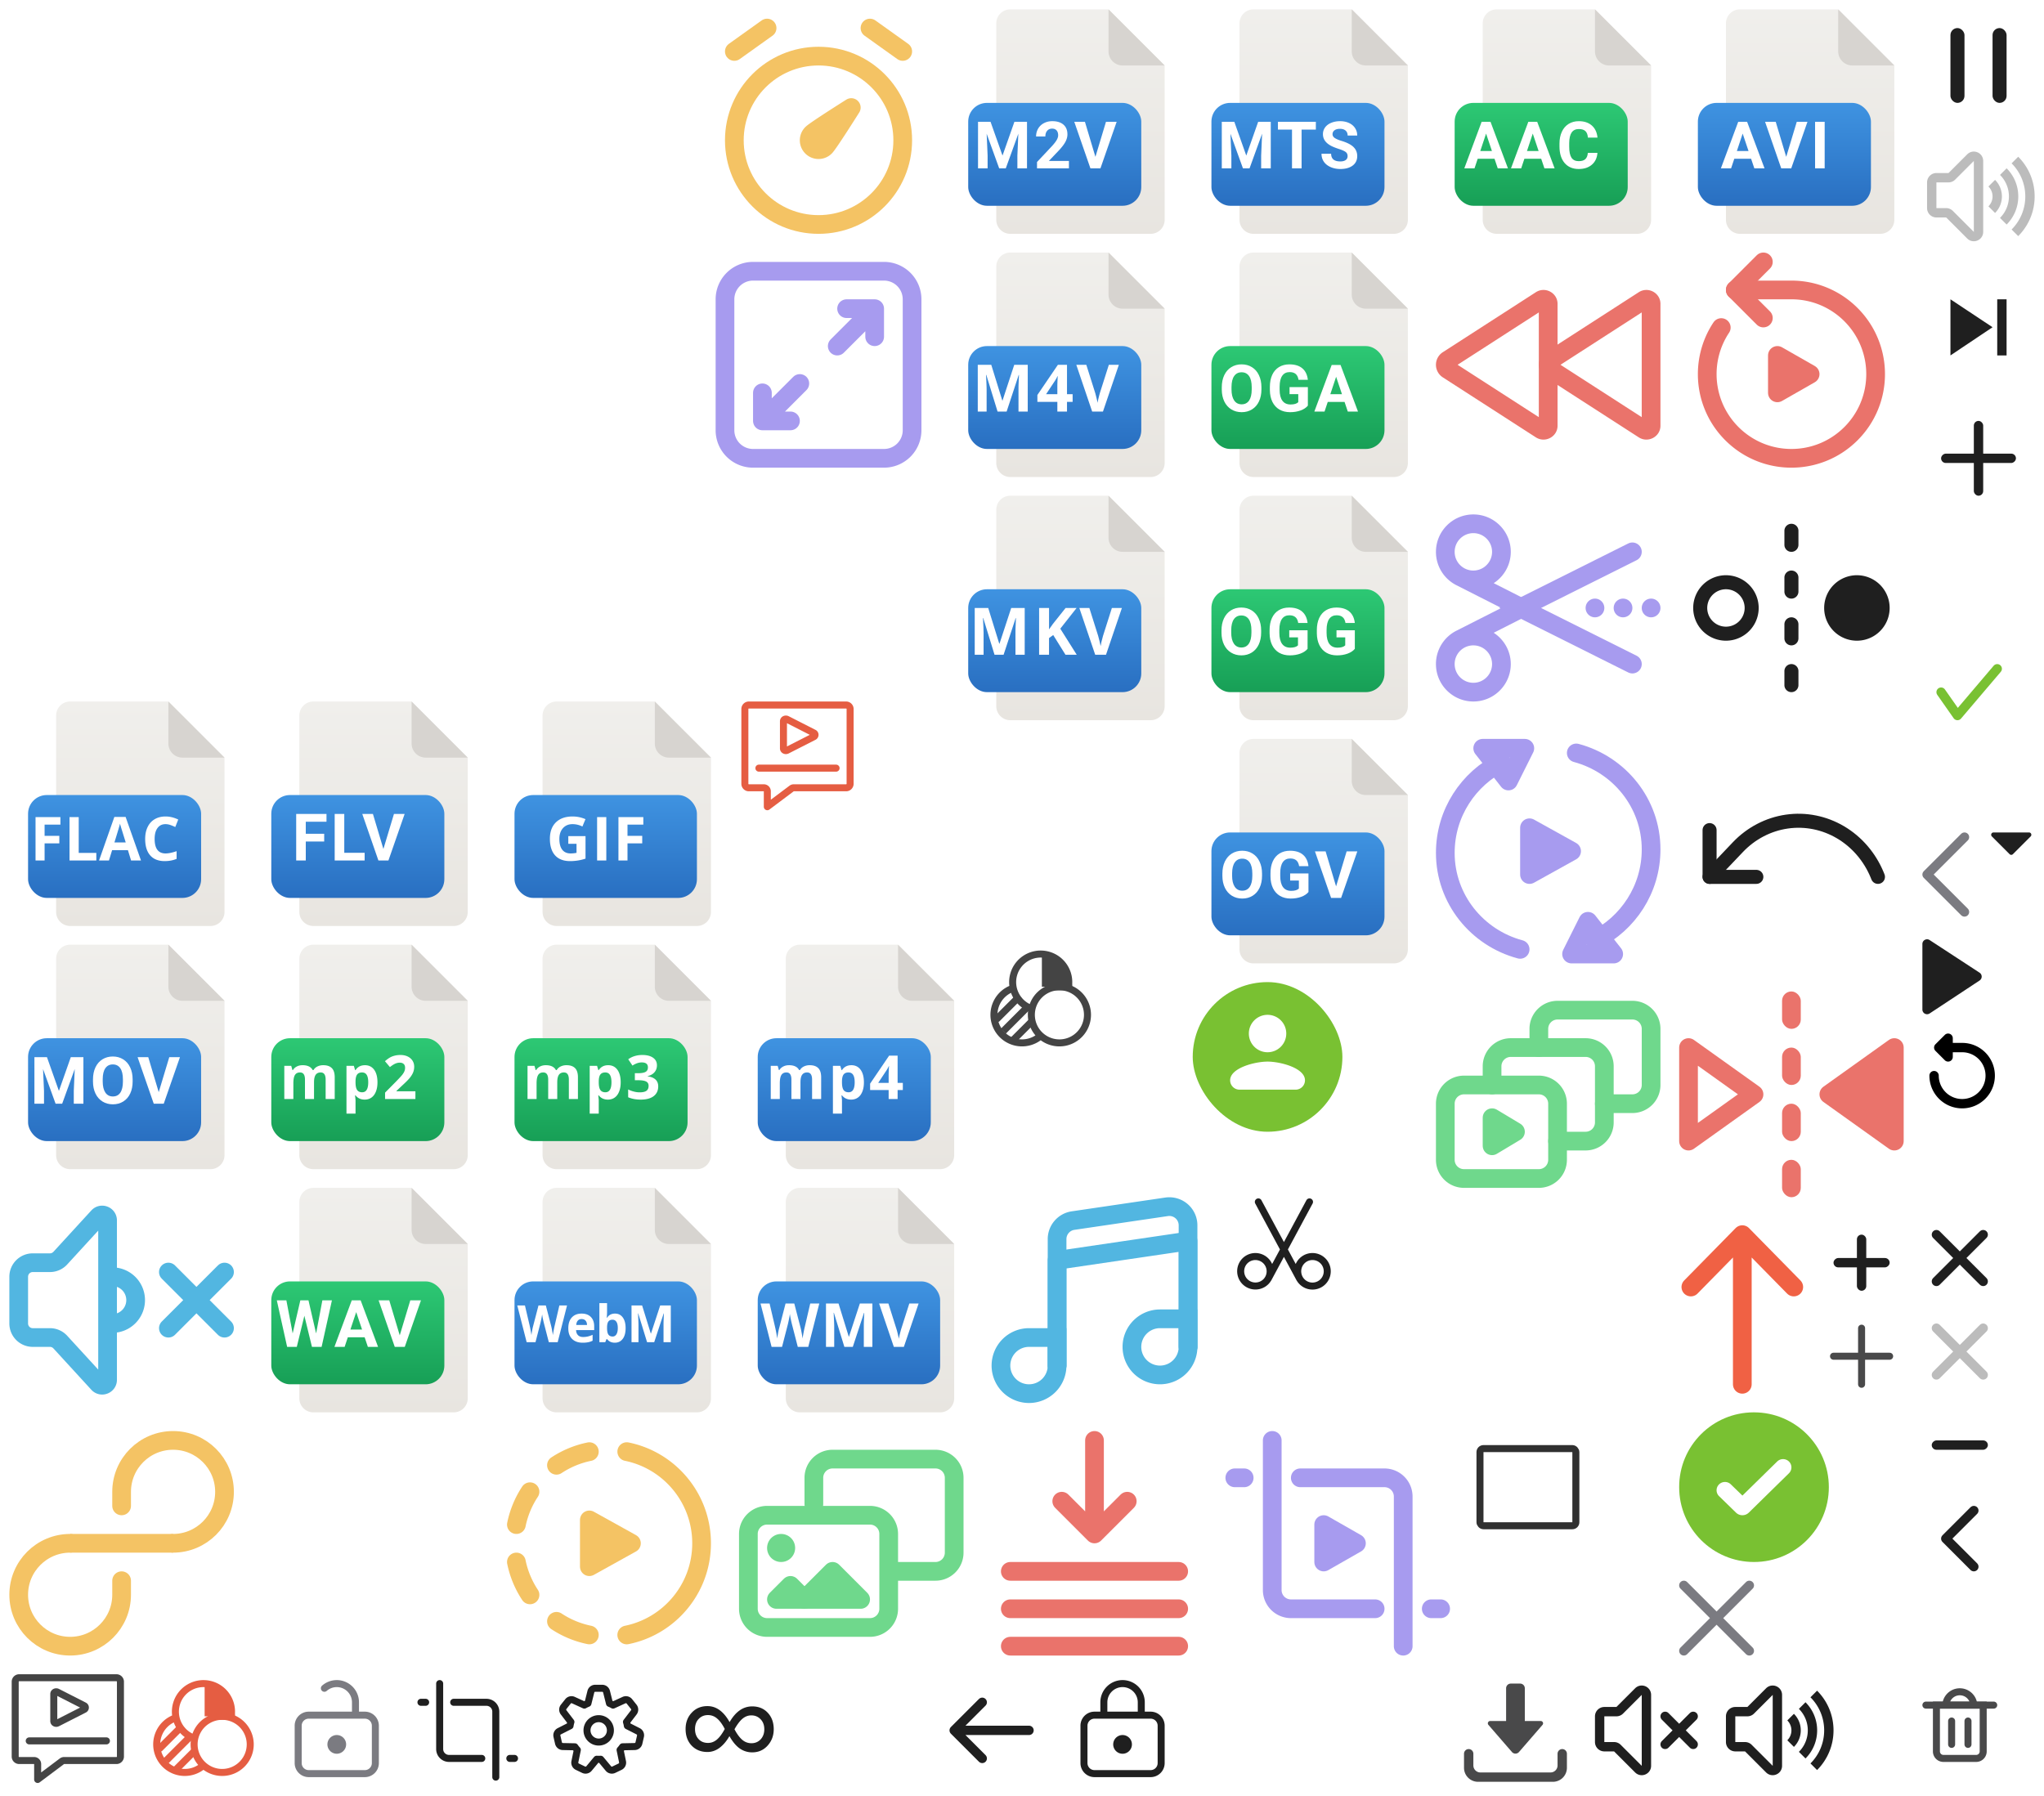 <?xml version="1.0" encoding="utf-8"?><svg width="437" height="384" viewBox="0 0 437 384" xmlns="http://www.w3.org/2000/svg" xmlns:xlink="http://www.w3.org/1999/xlink"><svg width="52" height="52" fill="none" viewBox="-2 -2 52 52" id="AAC" x="305" xmlns="http://www.w3.org/2000/svg"><path d="M10 45V3a3 3 0 013-3h21l12 12v33a3 3 0 01-3 3H13a3 3 0 01-3-3z" fill="url(#aapaint0_linear)"/><path d="M37 12h9L34 0v9c0 1.65 1.35 3 3 3z" fill="#D7D4D0"/><g filter="url(#aafilter0_d)"><rect x="2" y="18" width="37" height="22" rx="4" fill="url(#aapaint1_linear)"/></g><path d="M12.523 31.95H8.927L8.244 34H6.063l3.705-9.953h1.9L15.395 34h-2.18l-.691-2.05zm-3.042-1.662h2.488l-1.25-3.726-1.238 3.726zm13.022 1.661h-3.596L18.224 34h-2.181l3.705-9.953h1.9L25.374 34h-2.18l-.691-2.05zm-3.042-1.66h2.488l-1.25-3.727-1.238 3.726zm15.066.396c-.078 1.07-.474 1.914-1.19 2.529-.71.615-1.65.923-2.816.923-1.276 0-2.281-.429-3.015-1.285-.729-.862-1.093-2.042-1.093-3.541v-.609c0-.957.168-1.8.505-2.53.338-.728.818-1.287 1.443-1.674.629-.392 1.358-.588 2.187-.588 1.149 0 2.074.308 2.776.923s1.107 1.479 1.217 2.59H32.49c-.05-.642-.23-1.107-.54-1.394-.306-.291-.773-.437-1.402-.437-.683 0-1.196.246-1.538.738-.337.488-.51 1.247-.52 2.276v.752c0 1.076.162 1.862.486 2.359.328.497.843.745 1.545.745.633 0 1.105-.144 1.415-.43.314-.292.494-.741.54-1.347h2.05z" fill="#fff"/><defs><linearGradient id="aapaint0_linear" x1="28" y1="0" x2="28" y2="48" gradientUnits="userSpaceOnUse"><stop stop-color="#F0EFEC"/><stop offset="1" stop-color="#E8E5E0"/></linearGradient><linearGradient id="aapaint1_linear" x1="20.5" y1="18" x2="20.5" y2="40" gradientUnits="userSpaceOnUse"><stop stop-color="#2DC874"/><stop offset="1" stop-color="#179F56"/></linearGradient><filter id="aafilter0_d" x="0" y="16" width="45" height="30" filterUnits="userSpaceOnUse" color-interpolation-filters="sRGB"><feFlood flood-opacity="0" result="BackgroundImageFix"/><feColorMatrix in="SourceAlpha" values="0 0 0 0 0 0 0 0 0 0 0 0 0 0 0 0 0 0 127 0" result="hardAlpha"/><feOffset dx="2" dy="2"/><feGaussianBlur stdDeviation="2"/><feColorMatrix values="0 0 0 0 0 0 0 0 0 0 0 0 0 0 0 0 0 0 0.16 0"/><feBlend in2="BackgroundImageFix" result="effect1_dropShadow"/><feBlend in="SourceGraphic" in2="effect1_dropShadow" result="shape"/></filter></defs></svg><svg width="52" height="52" fill="none" viewBox="-2 -2 52 52" id="AVI" x="357" xmlns="http://www.w3.org/2000/svg"><path d="M10 45V3a3 3 0 013-3h21l12 12v33a3 3 0 01-3 3H13a3 3 0 01-3-3z" fill="url(#abpaint0_linear)"/><path d="M37 12h9L34 0v9c0 1.65 1.35 3 3 3z" fill="#D7D4D0"/><g filter="url(#abfilter0_d)"><rect x="2" y="18" width="37" height="22" rx="4" fill="url(#abpaint1_linear)"/></g><path d="M15.38 31.95h-3.595L11.1 34h-2.18l3.705-9.953h1.9L18.252 34H16.07l-.69-2.05zm-3.042-1.662h2.489l-1.251-3.726-1.238 3.726zm10.548 1.244l2.256-7.485h2.283L23.959 34h-2.14l-3.452-9.953h2.277l2.242 7.485zM31.109 34h-2.051v-9.953h2.05V34z" fill="#fff"/><defs><linearGradient id="abpaint0_linear" x1="28" y1="0" x2="28" y2="48" gradientUnits="userSpaceOnUse"><stop stop-color="#F0EFEC"/><stop offset="1" stop-color="#E8E5E0"/></linearGradient><linearGradient id="abpaint1_linear" x1="20.5" y1="18" x2="20.5" y2="40" gradientUnits="userSpaceOnUse"><stop stop-color="#3F93E1"/><stop offset="1" stop-color="#296FC1"/></linearGradient><filter id="abfilter0_d" x="0" y="16" width="45" height="30" filterUnits="userSpaceOnUse" color-interpolation-filters="sRGB"><feFlood flood-opacity="0" result="BackgroundImageFix"/><feColorMatrix in="SourceAlpha" values="0 0 0 0 0 0 0 0 0 0 0 0 0 0 0 0 0 0 127 0" result="hardAlpha"/><feOffset dx="2" dy="2"/><feGaussianBlur stdDeviation="2"/><feColorMatrix values="0 0 0 0 0 0 0 0 0 0 0 0 0 0 0 0 0 0 0.16 0"/><feBlend in2="BackgroundImageFix" result="effect1_dropShadow"/><feBlend in="SourceGraphic" in2="effect1_dropShadow" result="shape"/></filter></defs></svg><svg width="20" height="20" fill="none" viewBox="-2 -2 20 20" id="ArrowBack" x="409" y="319" xmlns="http://www.w3.org/2000/svg"><path d="M11 2L5 8l6 6" stroke="#1F1F1F" stroke-width="2" stroke-linecap="round" stroke-linejoin="round"/></svg><svg width="24" height="16" fill="none" viewBox="-2 -2 24 16" id="ArrowDownWhite" x="409" y="160" xmlns="http://www.w3.org/2000/svg"><path d="M2 2l8 8 8-8" stroke="#fff" stroke-width="3" stroke-linecap="round" stroke-linejoin="round"/></svg><svg width="52" height="52" fill="none" viewBox="-2 -2 52 52" id="FLAC" y="148" xmlns="http://www.w3.org/2000/svg"><path d="M10 45V3a3 3 0 013-3h21l12 12v33a3 3 0 01-3 3H13a3 3 0 01-3-3z" fill="url(#aepaint0_linear)"/><path d="M37 12h9L34 0v9c0 1.65 1.35 3 3 3z" fill="#D7D4D0"/><g filter="url(#aefilter0_d)"><rect x="2" y="18" width="37" height="22" rx="4" fill="url(#aepaint1_linear)"/></g><path d="M7.534 34H5.597v-9.28h5.32v1.612H7.534v2.393h3.148v1.606H7.534V34zm5.328 0v-9.28h1.968v7.655h3.764V34h-5.732zm13.162 0l-.673-2.209h-3.383L21.295 34h-2.12l3.275-9.318h2.406L28.144 34h-2.12zm-1.143-3.86c-.622-2.001-.973-3.133-1.053-3.395-.076-.263-.131-.47-.165-.622-.14.541-.54 1.88-1.2 4.018h2.418zm8.51-3.916c-.741 0-1.315.28-1.72.838-.407.554-.61 1.329-.61 2.323 0 2.07.776 3.104 2.33 3.104.651 0 1.44-.163 2.367-.488v1.65c-.762.317-1.612.476-2.552.476-1.35 0-2.382-.408-3.097-1.225-.716-.821-1.073-1.998-1.073-3.53 0-.964.175-1.808.527-2.532.35-.728.855-1.285 1.51-1.67.66-.389 1.433-.584 2.317-.584.902 0 1.807.218 2.717.654l-.635 1.6a10.513 10.513 0 00-1.047-.432 3.125 3.125 0 00-1.035-.184z" fill="#fff"/><defs><linearGradient id="aepaint0_linear" x1="28" y1="0" x2="28" y2="48" gradientUnits="userSpaceOnUse"><stop stop-color="#F0EFEC"/><stop offset="1" stop-color="#E8E5E0"/></linearGradient><linearGradient id="aepaint1_linear" x1="20.5" y1="18" x2="20.5" y2="40" gradientUnits="userSpaceOnUse"><stop stop-color="#3F93E1"/><stop offset="1" stop-color="#296FC1"/></linearGradient><filter id="aefilter0_d" x="0" y="16" width="45" height="30" filterUnits="userSpaceOnUse" color-interpolation-filters="sRGB"><feFlood flood-opacity="0" result="BackgroundImageFix"/><feColorMatrix in="SourceAlpha" values="0 0 0 0 0 0 0 0 0 0 0 0 0 0 0 0 0 0 127 0" result="hardAlpha"/><feOffset dx="2" dy="2"/><feGaussianBlur stdDeviation="2"/><feColorMatrix values="0 0 0 0 0 0 0 0 0 0 0 0 0 0 0 0 0 0 0.16 0"/><feBlend in2="BackgroundImageFix" result="effect1_dropShadow"/><feBlend in="SourceGraphic" in2="effect1_dropShadow" result="shape"/></filter></defs></svg><svg width="52" height="52" fill="none" viewBox="-2 -2 52 52" id="FLV" x="52" y="148" xmlns="http://www.w3.org/2000/svg"><path d="M10 45V3a3 3 0 013-3h21l12 12v33a3 3 0 01-3 3H13a3 3 0 01-3-3z" fill="url(#afpaint0_linear)"/><path d="M37 12h9L34 0v9c0 1.65 1.35 3 3 3z" fill="#D7D4D0"/><g filter="url(#affilter0_d)"><rect x="2" y="18" width="37" height="22" rx="4" fill="url(#afpaint1_linear)"/></g><path d="M15.312 29.933h-3.937V34H9.324v-9.953h6.48v1.661h-4.43v2.57h3.938v1.655zm4.293 2.42h4.354V34h-6.405v-9.953h2.05v8.305zm8.366-.82l2.256-7.486h2.283L29.044 34h-2.14l-3.451-9.953h2.276l2.242 7.485z" fill="#fff"/><defs><linearGradient id="afpaint0_linear" x1="28" y1="0" x2="28" y2="48" gradientUnits="userSpaceOnUse"><stop stop-color="#F0EFEC"/><stop offset="1" stop-color="#E8E5E0"/></linearGradient><linearGradient id="afpaint1_linear" x1="20.5" y1="18" x2="20.5" y2="40" gradientUnits="userSpaceOnUse"><stop stop-color="#3F93E1"/><stop offset="1" stop-color="#296FC1"/></linearGradient><filter id="affilter0_d" x="0" y="16" width="45" height="30" filterUnits="userSpaceOnUse" color-interpolation-filters="sRGB"><feFlood flood-opacity="0" result="BackgroundImageFix"/><feColorMatrix in="SourceAlpha" values="0 0 0 0 0 0 0 0 0 0 0 0 0 0 0 0 0 0 127 0" result="hardAlpha"/><feOffset dx="2" dy="2"/><feGaussianBlur stdDeviation="2"/><feColorMatrix values="0 0 0 0 0 0 0 0 0 0 0 0 0 0 0 0 0 0 0.16 0"/><feBlend in2="BackgroundImageFix" result="effect1_dropShadow"/><feBlend in="SourceGraphic" in2="effect1_dropShadow" result="shape"/></filter></defs></svg><svg width="52" height="52" fill="none" viewBox="-2 -2 52 52" id="GIF" x="104" y="148" xmlns="http://www.w3.org/2000/svg"><path d="M10 45V3a3 3 0 013-3h21l12 12v33a3 3 0 01-3 3H13a3 3 0 01-3-3z" fill="url(#agpaint0_linear_2422_12267)"/><path d="M37 12h9L34 0v9c0 1.65 1.35 3 3 3z" fill="#D7D4D0"/><g filter="url(#agfilter0_d_2422_12267)"><rect x="2" y="18" width="39" height="22" rx="4" fill="url(#agpaint1_linear_2422_12267)"/></g><path d="M15.502 28.789h3.681V33.6c-.596.195-1.16.33-1.688.406-.525.08-1.062.121-1.612.121-1.401 0-2.472-.41-3.212-1.232-.737-.825-1.105-2.008-1.105-3.548 0-1.498.428-2.666 1.282-3.504.86-.838 2.049-1.257 3.568-1.257.952 0 1.87.19 2.755.572l-.654 1.574a4.67 4.67 0 00-2.114-.508c-.85 0-1.532.286-2.044.857s-.768 1.34-.768 2.304c0 1.007.205 1.778.616 2.31.414.53 1.015.794 1.802.794.411 0 .828-.042 1.251-.127v-1.936h-1.758V28.79zM21.659 34v-9.28h1.968V34h-1.968zm6.5 0h-1.937v-9.28h5.32v1.612h-3.384v2.393h3.149v1.606h-3.149V34z" fill="#fff"/><defs><linearGradient id="agpaint0_linear_2422_12267" x1="28" y1="0" x2="28" y2="48" gradientUnits="userSpaceOnUse"><stop stop-color="#F0EFEC"/><stop offset="1" stop-color="#E8E5E0"/></linearGradient><linearGradient id="agpaint1_linear_2422_12267" x1="21.5" y1="18" x2="21.5" y2="40" gradientUnits="userSpaceOnUse"><stop stop-color="#3F93E1"/><stop offset="1" stop-color="#296FC1"/></linearGradient><filter id="agfilter0_d_2422_12267" x="0" y="16" width="47" height="30" filterUnits="userSpaceOnUse" color-interpolation-filters="sRGB"><feFlood flood-opacity="0" result="BackgroundImageFix"/><feColorMatrix in="SourceAlpha" values="0 0 0 0 0 0 0 0 0 0 0 0 0 0 0 0 0 0 127 0" result="hardAlpha"/><feOffset dx="2" dy="2"/><feGaussianBlur stdDeviation="2"/><feColorMatrix values="0 0 0 0 0 0 0 0 0 0 0 0 0 0 0 0 0 0 0.16 0"/><feBlend in2="BackgroundImageFix" result="effect1_dropShadow_2422_12267"/><feBlend in="SourceGraphic" in2="effect1_dropShadow_2422_12267" result="shape"/></filter></defs></svg><svg width="52" height="52" fill="none" viewBox="-2 -2 52 52" id="M2V" x="201" xmlns="http://www.w3.org/2000/svg"><path d="M10 45V3a3 3 0 013-3h21l12 12v33a3 3 0 01-3 3H13a3 3 0 01-3-3z" fill="url(#ahpaint0_linear)"/><path d="M37 12h9L34 0v9c0 1.65 1.35 3 3 3z" fill="#D7D4D0"/><g filter="url(#ahfilter0_d)"><rect x="2" y="18" width="37" height="22" rx="4" fill="url(#ahpaint1_linear)"/></g><path d="M8.777 24.047l2.557 7.219 2.543-7.22h2.693V34h-2.058v-2.72l.205-4.697L12.031 34h-1.408l-2.68-7.41.205 4.69V34h-2.05v-9.953h2.679zM25.53 34H18.71v-1.353l3.22-3.432c.442-.483.768-.905.977-1.265.214-.36.322-.702.322-1.025 0-.442-.112-.789-.335-1.04-.224-.255-.543-.382-.957-.382-.447 0-.8.155-1.06.465-.255.305-.383.708-.383 1.21h-1.982c0-.606.143-1.16.43-1.661a3.06 3.06 0 011.23-1.176c.53-.287 1.129-.43 1.799-.43 1.025 0 1.82.245 2.386.737.57.493.854 1.188.854 2.085 0 .493-.128.994-.383 1.504s-.693 1.105-1.312 1.785l-2.263 2.385h4.28V34zm5.667-2.468l2.256-7.485h2.283L32.27 34h-2.14l-3.452-9.953h2.277l2.242 7.485z" fill="#fff"/><defs><linearGradient id="ahpaint0_linear" x1="28" y1="0" x2="28" y2="48" gradientUnits="userSpaceOnUse"><stop stop-color="#F0EFEC"/><stop offset="1" stop-color="#E8E5E0"/></linearGradient><linearGradient id="ahpaint1_linear" x1="20.5" y1="18" x2="20.5" y2="40" gradientUnits="userSpaceOnUse"><stop stop-color="#3F93E1"/><stop offset="1" stop-color="#296FC1"/></linearGradient><filter id="ahfilter0_d" x="0" y="16" width="45" height="30" filterUnits="userSpaceOnUse" color-interpolation-filters="sRGB"><feFlood flood-opacity="0" result="BackgroundImageFix"/><feColorMatrix in="SourceAlpha" values="0 0 0 0 0 0 0 0 0 0 0 0 0 0 0 0 0 0 127 0" result="hardAlpha"/><feOffset dx="2" dy="2"/><feGaussianBlur stdDeviation="2"/><feColorMatrix values="0 0 0 0 0 0 0 0 0 0 0 0 0 0 0 0 0 0 0.16 0"/><feBlend in2="BackgroundImageFix" result="effect1_dropShadow"/><feBlend in="SourceGraphic" in2="effect1_dropShadow" result="shape"/></filter></defs></svg><svg width="52" height="52" fill="none" viewBox="-2 -2 52 52" id="M4V" x="201" y="52" xmlns="http://www.w3.org/2000/svg"><path d="M10 45V3a3 3 0 013-3h21l12 12v33a3 3 0 01-3 3H13a3 3 0 01-3-3z" fill="url(#aipaint0_linear)"/><path d="M37 12h9L34 0v9c0 1.65 1.35 3 3 3z" fill="#D7D4D0"/><g filter="url(#aifilter0_d)"><rect x="2" y="18" width="37" height="22" rx="4" fill="url(#aipaint1_linear)"/></g><path d="M10.274 34l-2.406-7.84h-.062c.087 1.594.13 2.658.13 3.192V34H6.043v-9.994h2.884l2.366 7.642h.04l2.51-7.642h2.884V34h-1.976v-4.73c0-.224.003-.481.007-.773.01-.292.041-1.066.096-2.324h-.061L12.215 34h-1.941zm16.05-2.071h-1.203V34h-2.064v-2.071H18.79v-1.47l4.382-6.453h1.948v6.282h1.203v1.64zm-3.267-1.64v-1.696c0-.283.011-.693.034-1.23.023-.538.04-.85.054-.937h-.054a7.615 7.615 0 01-.609 1.094l-1.832 2.768h2.407zm11.012-6.283h2.14L32.81 34h-2.31l-3.391-9.994h2.14l1.88 5.947c.104.351.211.761.32 1.23.115.465.185.789.213.971.05-.419.22-1.153.512-2.2l1.894-5.948z" fill="#fff"/><defs><linearGradient id="aipaint0_linear" x1="28" y1="0" x2="28" y2="48" gradientUnits="userSpaceOnUse"><stop stop-color="#F0EFEC"/><stop offset="1" stop-color="#E8E5E0"/></linearGradient><linearGradient id="aipaint1_linear" x1="20.5" y1="18" x2="20.5" y2="40" gradientUnits="userSpaceOnUse"><stop stop-color="#3F93E1"/><stop offset="1" stop-color="#296FC1"/></linearGradient><filter id="aifilter0_d" x="0" y="16" width="45" height="30" filterUnits="userSpaceOnUse" color-interpolation-filters="sRGB"><feFlood flood-opacity="0" result="BackgroundImageFix"/><feColorMatrix in="SourceAlpha" values="0 0 0 0 0 0 0 0 0 0 0 0 0 0 0 0 0 0 127 0" result="hardAlpha"/><feOffset dx="2" dy="2"/><feGaussianBlur stdDeviation="2"/><feColorMatrix values="0 0 0 0 0 0 0 0 0 0 0 0 0 0 0 0 0 0 0.16 0"/><feBlend in2="BackgroundImageFix" result="effect1_dropShadow"/><feBlend in="SourceGraphic" in2="effect1_dropShadow" result="shape"/></filter></defs></svg><svg width="52" height="52" fill="none" viewBox="-2 -2 52 52" id="MKV" x="201" y="104" xmlns="http://www.w3.org/2000/svg"><path d="M10 45V3a3 3 0 013-3h21l12 12v33a3 3 0 01-3 3H13a3 3 0 01-3-3z" fill="url(#ajpaint0_linear)"/><path d="M37 12h9L34 0v9c0 1.65 1.35 3 3 3z" fill="#D7D4D0"/><g filter="url(#ajfilter0_d)"><rect x="2" y="18" width="37" height="22" rx="4" fill="url(#ajpaint1_linear)"/></g><path d="M9.625 34l-2.407-7.84h-.061c.086 1.594.13 2.658.13 3.192V34H5.393v-9.994h2.885l2.365 7.642h.041l2.509-7.642h2.885V34h-1.976v-4.73c0-.224.002-.481.007-.773.01-.292.041-1.066.096-2.324h-.062L11.566 34H9.625zm17.574 0h-2.406l-2.618-4.21-.896.642V34H19.16v-9.994h2.12v4.573l.833-1.176 2.707-3.397h2.352l-3.486 4.423L27.199 34zm7.52-9.994h2.139L33.46 34h-2.31l-3.39-9.994h2.139l1.88 5.947c.105.351.212.761.321 1.23.114.465.185.789.212.971.05-.419.221-1.153.513-2.2l1.893-5.948z" fill="#fff"/><defs><linearGradient id="ajpaint0_linear" x1="28" y1="0" x2="28" y2="48" gradientUnits="userSpaceOnUse"><stop stop-color="#F0EFEC"/><stop offset="1" stop-color="#E8E5E0"/></linearGradient><linearGradient id="ajpaint1_linear" x1="20.5" y1="18" x2="20.5" y2="40" gradientUnits="userSpaceOnUse"><stop stop-color="#3F93E1"/><stop offset="1" stop-color="#296FC1"/></linearGradient><filter id="ajfilter0_d" x="0" y="16" width="45" height="30" filterUnits="userSpaceOnUse" color-interpolation-filters="sRGB"><feFlood flood-opacity="0" result="BackgroundImageFix"/><feColorMatrix in="SourceAlpha" values="0 0 0 0 0 0 0 0 0 0 0 0 0 0 0 0 0 0 127 0" result="hardAlpha"/><feOffset dx="2" dy="2"/><feGaussianBlur stdDeviation="2"/><feColorMatrix values="0 0 0 0 0 0 0 0 0 0 0 0 0 0 0 0 0 0 0.16 0"/><feBlend in2="BackgroundImageFix" result="effect1_dropShadow"/><feBlend in="SourceGraphic" in2="effect1_dropShadow" result="shape"/></filter></defs></svg><svg width="52" height="52" fill="none" viewBox="-2 -2 52 52" id="MOV" y="200" xmlns="http://www.w3.org/2000/svg"><path d="M10 45V3a3 3 0 013-3h21l12 12v33a3 3 0 01-3 3H13a3 3 0 01-3-3z" fill="url(#akpaint0_linear)"/><path d="M37 12h9L34 0v9c0 1.65 1.35 3 3 3z" fill="#D7D4D0"/><g filter="url(#akfilter0_d)"><rect x="2" y="18" width="37" height="22" rx="4" fill="url(#akpaint1_linear)"/></g><path d="M8.039 24.047l2.556 7.219 2.543-7.22h2.694V34h-2.058v-2.72l.205-4.697L11.293 34H9.883l-2.68-7.41.206 4.69V34H5.359v-9.953h2.68zm18.32 5.202c0 .98-.174 1.839-.52 2.577-.346.739-.843 1.308-1.49 1.71-.643.4-1.381.6-2.215.6-.825 0-1.561-.198-2.208-.594-.647-.397-1.149-.962-1.504-1.695-.356-.739-.536-1.586-.54-2.543v-.492c0-.98.175-1.842.526-2.585.356-.747.855-1.319 1.497-1.715.647-.401 1.386-.602 2.215-.602.83 0 1.566.2 2.208.602.647.396 1.146.968 1.497 1.715.356.743.533 1.602.533 2.578v.444zm-2.079-.451c0-1.044-.187-1.837-.56-2.38-.374-.541-.907-.813-1.6-.813-.688 0-1.219.27-1.593.807-.373.533-.563 1.317-.567 2.352v.485c0 1.016.187 1.805.56 2.365.374.56.912.841 1.614.841.688 0 1.217-.269 1.586-.807.369-.542.556-1.33.56-2.365v-.485zm7.656 2.734l2.256-7.485h2.283L33.009 34h-2.14l-3.452-9.953h2.277l2.242 7.485z" fill="#fff"/><defs><linearGradient id="akpaint0_linear" x1="28" y1="0" x2="28" y2="48" gradientUnits="userSpaceOnUse"><stop stop-color="#F0EFEC"/><stop offset="1" stop-color="#E8E5E0"/></linearGradient><linearGradient id="akpaint1_linear" x1="20.5" y1="18" x2="20.5" y2="40" gradientUnits="userSpaceOnUse"><stop stop-color="#3F93E1"/><stop offset="1" stop-color="#296FC1"/></linearGradient><filter id="akfilter0_d" x="0" y="16" width="45" height="30" filterUnits="userSpaceOnUse" color-interpolation-filters="sRGB"><feFlood flood-opacity="0" result="BackgroundImageFix"/><feColorMatrix in="SourceAlpha" values="0 0 0 0 0 0 0 0 0 0 0 0 0 0 0 0 0 0 127 0" result="hardAlpha"/><feOffset dx="2" dy="2"/><feGaussianBlur stdDeviation="2"/><feColorMatrix values="0 0 0 0 0 0 0 0 0 0 0 0 0 0 0 0 0 0 0.16 0"/><feBlend in2="BackgroundImageFix" result="effect1_dropShadow"/><feBlend in="SourceGraphic" in2="effect1_dropShadow" result="shape"/></filter></defs></svg><svg width="52" height="52" fill="none" viewBox="-2 -2 52 52" id="MP2" x="52" y="200" xmlns="http://www.w3.org/2000/svg"><path d="M10 45V3a3 3 0 013-3h21l12 12v33a3 3 0 01-3 3H13a3 3 0 01-3-3z" fill="url(#alpaint0_linear)"/><path d="M37 12h9L34 0v9c0 1.65 1.35 3 3 3z" fill="#D7D4D0"/><g filter="url(#alfilter0_d)"><rect x="2" y="18" width="37" height="22" rx="4" fill="url(#alpaint1_linear)"/></g><path d="M13.137 33h-1.936v-4.145c0-.512-.087-.895-.26-1.149-.17-.258-.438-.387-.806-.387-.495 0-.855.182-1.08.546-.224.364-.336.963-.336 1.796V33H6.783v-7.097h1.48l.26.908h.107c.19-.326.466-.58.826-.762.36-.186.772-.279 1.237-.279 1.063 0 1.782.347 2.159 1.041h.171c.19-.33.47-.586.838-.768a2.825 2.825 0 011.257-.273c.804 0 1.411.207 1.821.622.415.41.622 1.07.622 1.98V33H15.62v-4.145c0-.512-.087-.895-.26-1.149-.17-.258-.438-.387-.806-.387-.474 0-.83.17-1.067.508-.232.338-.349.876-.349 1.612V33zm10.835.127c-.834 0-1.487-.303-1.961-.908h-.102c.068.593.102.935.102 1.029v2.875h-1.936v-10.22h1.574l.273.92h.089c.453-.702 1.123-1.053 2.012-1.053.838 0 1.494.324 1.968.971.474.648.71 1.547.71 2.698 0 .758-.111 1.416-.336 1.974-.22.559-.535.984-.946 1.276-.41.292-.893.438-1.447.438zm-.571-5.808c-.478 0-.827.148-1.047.444-.22.292-.335.777-.343 1.454v.21c0 .761.112 1.307.336 1.637.229.33.588.495 1.08.495.867 0 1.3-.715 1.3-2.145 0-.699-.107-1.221-.323-1.568-.212-.352-.546-.527-1.003-.527zM34.813 33h-6.487v-1.365l2.33-2.355c.69-.706 1.14-1.195 1.352-1.466.211-.275.364-.529.457-.762a1.93 1.93 0 00.14-.723c0-.373-.104-.65-.312-.832-.203-.182-.476-.273-.818-.273-.36 0-.71.083-1.048.248-.338.165-.692.4-1.06.704l-1.066-1.263c.457-.39.836-.664 1.136-.825.3-.16.628-.284.984-.368a4.929 4.929 0 011.193-.134c.58 0 1.092.106 1.536.318.445.211.79.508 1.035.889.245.38.368.816.368 1.307 0 .427-.076.83-.228 1.206-.148.372-.381.755-.699 1.15-.313.393-.867.953-1.663 1.681l-1.193 1.124v.089h4.043V33z" fill="#fff"/><defs><linearGradient id="alpaint0_linear" x1="28" y1="0" x2="28" y2="48" gradientUnits="userSpaceOnUse"><stop stop-color="#F0EFEC"/><stop offset="1" stop-color="#E8E5E0"/></linearGradient><linearGradient id="alpaint1_linear" x1="20.5" y1="18" x2="20.5" y2="40" gradientUnits="userSpaceOnUse"><stop stop-color="#2DC874"/><stop offset="1" stop-color="#179F56"/></linearGradient><filter id="alfilter0_d" x="0" y="16" width="45" height="30" filterUnits="userSpaceOnUse" color-interpolation-filters="sRGB"><feFlood flood-opacity="0" result="BackgroundImageFix"/><feColorMatrix in="SourceAlpha" values="0 0 0 0 0 0 0 0 0 0 0 0 0 0 0 0 0 0 127 0" result="hardAlpha"/><feOffset dx="2" dy="2"/><feGaussianBlur stdDeviation="2"/><feColorMatrix values="0 0 0 0 0 0 0 0 0 0 0 0 0 0 0 0 0 0 0.16 0"/><feBlend in2="BackgroundImageFix" result="effect1_dropShadow"/><feBlend in="SourceGraphic" in2="effect1_dropShadow" result="shape"/></filter></defs></svg><svg width="52" height="52" fill="none" viewBox="-2 -2 52 52" id="MP3" x="104" y="200" xmlns="http://www.w3.org/2000/svg"><path d="M10 45V3a3 3 0 013-3h21l12 12v33a3 3 0 01-3 3H13a3 3 0 01-3-3z" fill="url(#ampaint0_linear)"/><path d="M37 12h9L34 0v9c0 1.65 1.35 3 3 3z" fill="#D7D4D0"/><g filter="url(#amfilter0_d)"><rect x="2" y="18" width="37" height="22" rx="4" fill="url(#ampaint1_linear)"/></g><path d="M13.137 33h-1.936v-4.145c0-.512-.087-.895-.26-1.149-.17-.258-.438-.387-.806-.387-.495 0-.855.182-1.08.546-.224.364-.336.963-.336 1.796V33H6.783v-7.097h1.48l.26.908h.107c.19-.326.466-.58.826-.762.36-.186.772-.279 1.237-.279 1.063 0 1.782.347 2.159 1.041h.171c.19-.33.47-.586.838-.768a2.825 2.825 0 011.257-.273c.804 0 1.411.207 1.821.622.415.41.622 1.07.622 1.98V33H15.62v-4.145c0-.512-.087-.895-.26-1.149-.17-.258-.438-.387-.806-.387-.474 0-.83.17-1.067.508-.232.338-.349.876-.349 1.612V33zm10.835.127c-.834 0-1.487-.303-1.961-.908h-.102c.068.593.102.935.102 1.029v2.875h-1.936v-10.22h1.574l.273.92h.089c.453-.702 1.123-1.053 2.012-1.053.838 0 1.494.324 1.968.971.474.648.71 1.547.71 2.698 0 .758-.111 1.416-.336 1.974-.22.559-.535.984-.946 1.276-.41.292-.893.438-1.447.438zm-.571-5.808c-.478 0-.827.148-1.047.444-.22.292-.335.777-.343 1.454v.21c0 .761.112 1.307.336 1.637.229.33.588.495 1.08.495.867 0 1.3-.715 1.3-2.145 0-.699-.107-1.221-.323-1.568-.212-.352-.546-.527-1.003-.527zm11.05-1.524c0 .58-.175 1.073-.526 1.48-.351.406-.844.685-1.48.837v.038c.75.094 1.317.322 1.702.686.385.36.578.846.578 1.46 0 .893-.324 1.589-.972 2.088-.647.495-1.572.743-2.773.743-1.008 0-1.9-.167-2.68-.502v-1.669c.36.182.756.33 1.188.444.431.115.859.172 1.282.172.648 0 1.126-.11 1.435-.33.309-.22.463-.574.463-1.06 0-.436-.178-.745-.533-.927-.356-.182-.923-.273-1.701-.273h-.705v-1.505h.717c.72 0 1.244-.093 1.574-.279.335-.19.502-.514.502-.97 0-.703-.44-1.055-1.32-1.055-.305 0-.616.051-.934.153a4.57 4.57 0 00-1.047.526l-.907-1.352c.846-.609 1.855-.914 3.027-.914.96 0 1.718.195 2.273.584.558.39.838.931.838 1.625z" fill="#fff"/><defs><linearGradient id="ampaint0_linear" x1="28" y1="0" x2="28" y2="48" gradientUnits="userSpaceOnUse"><stop stop-color="#F0EFEC"/><stop offset="1" stop-color="#E8E5E0"/></linearGradient><linearGradient id="ampaint1_linear" x1="20.5" y1="18" x2="20.5" y2="40" gradientUnits="userSpaceOnUse"><stop stop-color="#2DC874"/><stop offset="1" stop-color="#179F56"/></linearGradient><filter id="amfilter0_d" x="0" y="16" width="45" height="30" filterUnits="userSpaceOnUse" color-interpolation-filters="sRGB"><feFlood flood-opacity="0" result="BackgroundImageFix"/><feColorMatrix in="SourceAlpha" values="0 0 0 0 0 0 0 0 0 0 0 0 0 0 0 0 0 0 127 0" result="hardAlpha"/><feOffset dx="2" dy="2"/><feGaussianBlur stdDeviation="2"/><feColorMatrix values="0 0 0 0 0 0 0 0 0 0 0 0 0 0 0 0 0 0 0.16 0"/><feBlend in2="BackgroundImageFix" result="effect1_dropShadow"/><feBlend in="SourceGraphic" in2="effect1_dropShadow" result="shape"/></filter></defs></svg><svg width="52" height="52" fill="none" viewBox="-2 -2 52 52" id="MP4" x="156" y="200" xmlns="http://www.w3.org/2000/svg"><path d="M10 45V3a3 3 0 013-3h21l12 12v33a3 3 0 01-3 3H13a3 3 0 01-3-3z" fill="url(#anpaint0_linear)"/><path d="M37 12h9L34 0v9c0 1.65 1.35 3 3 3z" fill="#D7D4D0"/><g filter="url(#anfilter0_d)"><rect x="2" y="18" width="37" height="22" rx="4" fill="url(#anpaint1_linear)"/></g><path d="M13.137 33h-1.936v-4.145c0-.512-.087-.895-.26-1.149-.17-.258-.438-.387-.806-.387-.495 0-.855.182-1.08.546-.224.364-.336.963-.336 1.796V33H6.783v-7.097h1.48l.26.908h.107c.19-.326.466-.58.826-.762.36-.186.772-.279 1.237-.279 1.063 0 1.782.347 2.159 1.041h.171c.19-.33.47-.586.838-.768a2.825 2.825 0 011.257-.273c.804 0 1.411.207 1.821.622.415.41.622 1.07.622 1.98V33H15.62v-4.145c0-.512-.087-.895-.26-1.149-.17-.258-.438-.387-.806-.387-.474 0-.83.17-1.067.508-.232.338-.349.876-.349 1.612V33zm10.835.127c-.834 0-1.487-.303-1.961-.908h-.102c.068.593.102.935.102 1.029v2.875h-1.936v-10.22h1.574l.273.92h.089c.453-.702 1.123-1.053 2.012-1.053.838 0 1.494.324 1.968.971.474.648.71 1.547.71 2.698 0 .758-.111 1.416-.336 1.974-.22.559-.535.984-.946 1.276-.41.292-.893.438-1.447.438zm-.571-5.808c-.478 0-.827.148-1.047.444-.22.292-.335.777-.343 1.454v.21c0 .761.112 1.307.336 1.637.229.33.588.495 1.08.495.867 0 1.3-.715 1.3-2.145 0-.699-.107-1.221-.323-1.568-.212-.352-.546-.527-1.003-.527zm11.622 3.758h-1.117V33h-1.917v-1.923h-3.961v-1.365l4.069-5.992h1.809v5.833h1.117v1.524zm-3.034-1.524V27.98c0-.262.01-.643.031-1.143.022-.499.039-.789.051-.87h-.05a7.078 7.078 0 01-.566 1.016l-1.7 2.571h2.234z" fill="#fff"/><defs><linearGradient id="anpaint0_linear" x1="28" y1="0" x2="28" y2="48" gradientUnits="userSpaceOnUse"><stop stop-color="#F0EFEC"/><stop offset="1" stop-color="#E8E5E0"/></linearGradient><linearGradient id="anpaint1_linear" x1="20.5" y1="18" x2="20.5" y2="40" gradientUnits="userSpaceOnUse"><stop stop-color="#3F93E1"/><stop offset="1" stop-color="#296FC1"/></linearGradient><filter id="anfilter0_d" x="0" y="16" width="45" height="30" filterUnits="userSpaceOnUse" color-interpolation-filters="sRGB"><feFlood flood-opacity="0" result="BackgroundImageFix"/><feColorMatrix in="SourceAlpha" values="0 0 0 0 0 0 0 0 0 0 0 0 0 0 0 0 0 0 127 0" result="hardAlpha"/><feOffset dx="2" dy="2"/><feGaussianBlur stdDeviation="2"/><feColorMatrix values="0 0 0 0 0 0 0 0 0 0 0 0 0 0 0 0 0 0 0.16 0"/><feBlend in2="BackgroundImageFix" result="effect1_dropShadow"/><feBlend in="SourceGraphic" in2="effect1_dropShadow" result="shape"/></filter></defs></svg><svg width="52" height="52" fill="none" viewBox="-2 -2 52 52" id="MTS" x="253" xmlns="http://www.w3.org/2000/svg"><path d="M10 45V3a3 3 0 013-3h21l12 12v33a3 3 0 01-3 3H13a3 3 0 01-3-3z" fill="url(#aopaint0_linear)"/><path d="M37 12h9L34 0v9c0 1.65 1.35 3 3 3z" fill="#D7D4D0"/><g filter="url(#aofilter0_d)"><rect x="2" y="18" width="37" height="22" rx="4" fill="url(#aopaint1_linear)"/></g><path d="M8.893 24.047l2.557 7.219 2.543-7.22h2.693V34H14.63v-2.72l.205-4.697L12.147 34h-1.408l-2.68-7.41.205 4.69V34h-2.05v-9.953h2.68zm17.431 1.661h-3.049V34h-2.05v-8.292h-3.008v-1.661h8.107v1.661zm6.788 5.68c0-.387-.137-.683-.41-.888-.274-.21-.766-.428-1.477-.656-.71-.233-1.274-.46-1.688-.684-1.13-.61-1.696-1.433-1.696-2.468a2.4 2.4 0 01.451-1.435c.306-.424.741-.754 1.306-.991.57-.237 1.208-.356 1.914-.356.711 0 1.345.13 1.9.39.556.255.987.617 1.293 1.087.31.47.464 1.002.464 1.6h-2.05c0-.456-.144-.81-.431-1.06-.287-.255-.69-.383-1.21-.383-.501 0-.891.107-1.169.321a.994.994 0 00-.417.834c0 .324.162.595.485.814.329.218.81.423 1.443.615 1.166.35 2.016.786 2.55 1.306.533.52.8 1.166.8 1.941 0 .861-.327 1.538-.978 2.03-.652.488-1.53.732-2.632.732-.766 0-1.463-.14-2.092-.417-.629-.283-1.11-.668-1.442-1.155-.328-.488-.492-1.053-.492-1.696h2.057c0 1.098.656 1.648 1.969 1.648.488 0 .868-.098 1.142-.294.273-.2.41-.479.41-.834z" fill="#fff"/><defs><linearGradient id="aopaint0_linear" x1="28" y1="0" x2="28" y2="48" gradientUnits="userSpaceOnUse"><stop stop-color="#F0EFEC"/><stop offset="1" stop-color="#E8E5E0"/></linearGradient><linearGradient id="aopaint1_linear" x1="20.5" y1="18" x2="20.5" y2="40" gradientUnits="userSpaceOnUse"><stop stop-color="#3F93E1"/><stop offset="1" stop-color="#296FC1"/></linearGradient><filter id="aofilter0_d" x="0" y="16" width="45" height="30" filterUnits="userSpaceOnUse" color-interpolation-filters="sRGB"><feFlood flood-opacity="0" result="BackgroundImageFix"/><feColorMatrix in="SourceAlpha" values="0 0 0 0 0 0 0 0 0 0 0 0 0 0 0 0 0 0 127 0" result="hardAlpha"/><feOffset dx="2" dy="2"/><feGaussianBlur stdDeviation="2"/><feColorMatrix values="0 0 0 0 0 0 0 0 0 0 0 0 0 0 0 0 0 0 0.16 0"/><feBlend in2="BackgroundImageFix" result="effect1_dropShadow"/><feBlend in="SourceGraphic" in2="effect1_dropShadow" result="shape"/></filter></defs></svg><svg width="52" height="52" fill="none" viewBox="-2 -2 52 52" id="OGA" x="253" y="52" xmlns="http://www.w3.org/2000/svg"><path d="M10 45V3a3 3 0 013-3h21l12 12v33a3 3 0 01-3 3H13a3 3 0 01-3-3z" fill="url(#appaint0_linear)"/><path d="M37 12h9L34 0v9c0 1.65 1.35 3 3 3z" fill="#D7D4D0"/><g filter="url(#apfilter0_d)"><rect x="2" y="18" width="37" height="22" rx="4" fill="url(#appaint1_linear)"/></g><path d="M14.69 29.249c0 .98-.173 1.839-.52 2.577-.346.739-.843 1.308-1.49 1.71-.642.4-1.38.6-2.215.6-.824 0-1.56-.198-2.208-.594-.647-.397-1.148-.962-1.504-1.695-.355-.739-.535-1.586-.54-2.543v-.492c0-.98.176-1.842.527-2.585.355-.747.854-1.319 1.497-1.715.647-.401 1.385-.602 2.215-.602.83 0 1.565.2 2.208.602.647.396 1.146.968 1.497 1.715.355.743.533 1.602.533 2.578v.444zm-2.078-.451c0-1.044-.187-1.837-.56-2.38-.374-.541-.908-.813-1.6-.813-.688 0-1.22.27-1.593.807-.374.533-.563 1.317-.567 2.352v.485c0 1.016.186 1.805.56 2.365.374.56.912.841 1.613.841.688 0 1.217-.269 1.586-.807.37-.542.556-1.33.56-2.365v-.485zm12.003 3.944c-.369.442-.89.786-1.565 1.032-.675.242-1.422.363-2.242.363-.862 0-1.618-.187-2.27-.56-.647-.38-1.148-.926-1.504-1.641-.35-.716-.53-1.557-.54-2.523v-.677c0-.993.166-1.852.5-2.577.336-.729.82-1.285 1.448-1.668.634-.387 1.374-.58 2.222-.58 1.18 0 2.103.282 2.769.847.665.56 1.06 1.378 1.182 2.454H22.62c-.091-.57-.294-.987-.608-1.251-.31-.264-.738-.396-1.285-.396-.698 0-1.229.261-1.593.786-.365.524-.55 1.303-.554 2.338v.635c0 1.044.198 1.832.595 2.365.396.534.977.8 1.743.8.77 0 1.32-.164 1.647-.492v-1.716h-1.866v-1.51h3.917v3.971zm7.847-.793h-3.595L28.183 34h-2.18l3.704-9.953h1.9L35.334 34h-2.18l-.69-2.05zm-3.042-1.66h2.489l-1.251-3.727-1.238 3.726z" fill="#fff"/><defs><linearGradient id="appaint0_linear" x1="28" y1="0" x2="28" y2="48" gradientUnits="userSpaceOnUse"><stop stop-color="#F0EFEC"/><stop offset="1" stop-color="#E8E5E0"/></linearGradient><linearGradient id="appaint1_linear" x1="20.5" y1="18" x2="20.5" y2="40" gradientUnits="userSpaceOnUse"><stop stop-color="#2DC874"/><stop offset="1" stop-color="#179F56"/></linearGradient><filter id="apfilter0_d" x="0" y="16" width="45" height="30" filterUnits="userSpaceOnUse" color-interpolation-filters="sRGB"><feFlood flood-opacity="0" result="BackgroundImageFix"/><feColorMatrix in="SourceAlpha" values="0 0 0 0 0 0 0 0 0 0 0 0 0 0 0 0 0 0 127 0" result="hardAlpha"/><feOffset dx="2" dy="2"/><feGaussianBlur stdDeviation="2"/><feColorMatrix values="0 0 0 0 0 0 0 0 0 0 0 0 0 0 0 0 0 0 0.16 0"/><feBlend in2="BackgroundImageFix" result="effect1_dropShadow"/><feBlend in="SourceGraphic" in2="effect1_dropShadow" result="shape"/></filter></defs></svg><svg width="52" height="52" fill="none" viewBox="-2 -2 52 52" id="OGG" x="253" y="104" xmlns="http://www.w3.org/2000/svg"><path d="M10 45V3a3 3 0 013-3h21l12 12v33a3 3 0 01-3 3H13a3 3 0 01-3-3z" fill="url(#aqpaint0_linear)"/><path d="M37 12h9L34 0v9c0 1.65 1.35 3 3 3z" fill="#D7D4D0"/><g filter="url(#aqfilter0_d)"><rect x="2" y="18" width="37" height="22" rx="4" fill="url(#aqpaint1_linear)"/></g><path d="M14.629 29.249c0 .98-.174 1.839-.52 2.577-.346.739-.843 1.308-1.49 1.71-.643.4-1.381.6-2.215.6-.825 0-1.561-.198-2.208-.594-.647-.397-1.149-.962-1.504-1.695-.356-.739-.536-1.586-.54-2.543v-.492c0-.98.175-1.842.526-2.585.356-.747.855-1.319 1.497-1.715.647-.401 1.386-.602 2.215-.602.83 0 1.566.2 2.208.602.647.396 1.146.968 1.497 1.715.356.743.534 1.602.534 2.578v.444zm-2.079-.451c0-1.044-.187-1.837-.56-2.38-.374-.541-.907-.813-1.6-.813-.688 0-1.219.27-1.593.807-.373.533-.562 1.317-.567 2.352v.485c0 1.016.187 1.805.56 2.365.374.56.912.841 1.614.841.688 0 1.217-.269 1.586-.807.369-.542.556-1.33.56-2.365v-.485zm12.004 3.944c-.37.442-.891.786-1.566 1.032-.674.242-1.422.363-2.242.363-.861 0-1.618-.187-2.27-.56-.647-.38-1.148-.926-1.503-1.641-.351-.716-.531-1.557-.54-2.523v-.677c0-.993.166-1.852.499-2.577.337-.729.82-1.285 1.449-1.668.633-.387 1.374-.58 2.221-.58 1.18 0 2.104.282 2.77.847.665.56 1.059 1.378 1.182 2.454h-1.996c-.091-.57-.294-.987-.609-1.251-.31-.264-.738-.396-1.285-.396-.697 0-1.228.261-1.593.786-.364.524-.549 1.303-.553 2.338v.635c0 1.044.198 1.832.594 2.365.397.534.978.8 1.744.8.77 0 1.319-.164 1.647-.492v-1.716h-1.866v-1.51h3.917v3.971zm10.103 0c-.37.442-.891.786-1.566 1.032-.674.242-1.422.363-2.242.363-.861 0-1.618-.187-2.27-.56-.647-.38-1.148-.926-1.503-1.641-.351-.716-.531-1.557-.54-2.523v-.677c0-.993.166-1.852.499-2.577.337-.729.82-1.285 1.449-1.668.633-.387 1.374-.58 2.221-.58 1.18 0 2.104.282 2.77.847.664.56 1.059 1.378 1.182 2.454H32.66c-.092-.57-.294-.987-.609-1.251-.31-.264-.738-.396-1.285-.396-.697 0-1.228.261-1.593.786-.364.524-.549 1.303-.553 2.338v.635c0 1.044.198 1.832.594 2.365.397.534.978.8 1.743.8.77 0 1.32-.164 1.648-.492v-1.716H30.74v-1.51h3.917v3.971z" fill="#fff"/><defs><linearGradient id="aqpaint0_linear" x1="28" y1="0" x2="28" y2="48" gradientUnits="userSpaceOnUse"><stop stop-color="#F0EFEC"/><stop offset="1" stop-color="#E8E5E0"/></linearGradient><linearGradient id="aqpaint1_linear" x1="20.5" y1="18" x2="20.5" y2="40" gradientUnits="userSpaceOnUse"><stop stop-color="#2DC874"/><stop offset="1" stop-color="#179F56"/></linearGradient><filter id="aqfilter0_d" x="0" y="16" width="45" height="30" filterUnits="userSpaceOnUse" color-interpolation-filters="sRGB"><feFlood flood-opacity="0" result="BackgroundImageFix"/><feColorMatrix in="SourceAlpha" values="0 0 0 0 0 0 0 0 0 0 0 0 0 0 0 0 0 0 127 0" result="hardAlpha"/><feOffset dx="2" dy="2"/><feGaussianBlur stdDeviation="2"/><feColorMatrix values="0 0 0 0 0 0 0 0 0 0 0 0 0 0 0 0 0 0 0.16 0"/><feBlend in2="BackgroundImageFix" result="effect1_dropShadow"/><feBlend in="SourceGraphic" in2="effect1_dropShadow" result="shape"/></filter></defs></svg><svg width="52" height="52" fill="none" viewBox="-2 -2 52 52" id="OGV" x="253" y="156" xmlns="http://www.w3.org/2000/svg"><path d="M10 45V3a3 3 0 013-3h21l12 12v33a3 3 0 01-3 3H13a3 3 0 01-3-3z" fill="url(#arpaint0_linear)"/><path d="M37 12h9L34 0v9c0 1.65 1.35 3 3 3z" fill="#D7D4D0"/><g filter="url(#arfilter0_d)"><rect x="2" y="18" width="37" height="22" rx="4" fill="url(#arpaint1_linear)"/></g><path d="M14.82 29.249c0 .98-.173 1.839-.52 2.577-.346.739-.843 1.308-1.49 1.71-.643.4-1.38.6-2.215.6-.825 0-1.56-.198-2.208-.594-.647-.397-1.148-.962-1.504-1.695-.355-.739-.535-1.586-.54-2.543v-.492c0-.98.176-1.842.527-2.585.355-.747.854-1.319 1.497-1.715.647-.401 1.385-.602 2.215-.602.829 0 1.565.2 2.208.602.647.396 1.146.968 1.497 1.715.355.743.533 1.602.533 2.578v.444zm-2.078-.451c0-1.044-.187-1.837-.56-2.38-.375-.541-.908-.813-1.6-.813-.689 0-1.22.27-1.593.807-.374.533-.563 1.317-.568 2.352v.485c0 1.016.187 1.805.561 2.365.374.56.911.841 1.613.841.688 0 1.217-.269 1.586-.807.37-.542.556-1.33.56-2.365v-.485zm12.003 3.944c-.369.442-.89.786-1.565 1.032-.675.242-1.422.363-2.242.363-.862 0-1.618-.187-2.27-.56-.647-.38-1.148-.926-1.504-1.641-.35-.716-.53-1.557-.54-2.523v-.677c0-.993.166-1.852.499-2.577.337-.729.82-1.285 1.45-1.668.633-.387 1.373-.58 2.22-.58 1.181 0 2.104.282 2.77.847.665.56 1.06 1.378 1.182 2.454H22.75c-.091-.57-.294-.987-.608-1.251-.31-.264-.739-.396-1.285-.396-.698 0-1.229.261-1.593.786-.365.524-.55 1.303-.554 2.338v.635c0 1.044.198 1.832.595 2.365.396.534.977.8 1.743.8.77 0 1.32-.164 1.647-.492v-1.716h-1.866v-1.51h3.917v3.971zm5.906-1.21l2.256-7.485h2.283L31.724 34h-2.14l-3.452-9.953h2.277l2.242 7.485z" fill="#fff"/><defs><linearGradient id="arpaint0_linear" x1="28" y1="0" x2="28" y2="48" gradientUnits="userSpaceOnUse"><stop stop-color="#F0EFEC"/><stop offset="1" stop-color="#E8E5E0"/></linearGradient><linearGradient id="arpaint1_linear" x1="20.5" y1="18" x2="20.5" y2="40" gradientUnits="userSpaceOnUse"><stop stop-color="#3F93E1"/><stop offset="1" stop-color="#296FC1"/></linearGradient><filter id="arfilter0_d" x="0" y="16" width="45" height="30" filterUnits="userSpaceOnUse" color-interpolation-filters="sRGB"><feFlood flood-opacity="0" result="BackgroundImageFix"/><feColorMatrix in="SourceAlpha" values="0 0 0 0 0 0 0 0 0 0 0 0 0 0 0 0 0 0 127 0" result="hardAlpha"/><feOffset dx="2" dy="2"/><feGaussianBlur stdDeviation="2"/><feColorMatrix values="0 0 0 0 0 0 0 0 0 0 0 0 0 0 0 0 0 0 0.16 0"/><feBlend in2="BackgroundImageFix" result="effect1_dropShadow"/><feBlend in="SourceGraphic" in2="effect1_dropShadow" result="shape"/></filter></defs></svg><svg width="21" height="20" fill="none" viewBox="-2 -2 21 20" id="StartOver" x="409" y="219" xmlns="http://www.w3.org/2000/svg"><path d="M3.5 3l-.707-.707a1 1 0 000 1.414L3.5 3zm2-2h1A1 1 0 004.793.293L5.5 1zm0 4l-.707.707A1 1 0 006.5 5h-1zm-2 4a1 1 0 00-2 0h2zm5-6V2v1zM4.257 13.243l.708-.707-.708.707zm8.486-8.486l.707-.707-.707.707zM8.534 2a1 1 0 00-.01 2l.01-2zM4.207 3.707l2-2L4.793.293l-2 2 1.414 1.414zm-1.414 0l2 2 1.414-1.414-2-2-1.414 1.414zM1.5 9c0 .948.189 1.854.532 2.68l1.847-.766A4.982 4.982 0 013.5 9h-2zm.532 2.68a7.009 7.009 0 001.5 2.252l1.42-1.41a5.009 5.009 0 01-1.073-1.608l-1.847.767zm1.5 2.252l.037.037 1.41-1.42a6.023 6.023 0 01-.027-.026l-1.42 1.409zm.037.037A6.98 6.98 0 008.484 16l.004-2a4.98 4.98 0 01-3.51-1.45L3.57 13.968zM8.484 16H8.5v-2h-.012l-.004 2zm.016 0h.016l-.004-2H8.5v2zm.016 0a6.98 6.98 0 002.664-.531l-.766-1.848A4.981 4.981 0 018.512 14l.004 2zm2.664-.531a7.007 7.007 0 002.27-1.52l-1.414-1.413a5.01 5.01 0 01-1.622 1.085l.766 1.848zm2.27-1.52a6.98 6.98 0 002.05-4.922l-2-.008a4.981 4.981 0 01-1.464 3.517l1.414 1.414zm2.05-4.922V9h-2v.02l2 .007zm0-.027v-.027l-2 .008V9h2zm0-.027a6.98 6.98 0 00-.531-2.652l-1.848.766c.242.582.376 1.221.379 1.894l2-.008zm-.531-2.652a7.02 7.02 0 00-3.79-3.79l-.765 1.848a5.02 5.02 0 012.707 2.708l1.848-.766zm-3.79-3.79A6.982 6.982 0 008.5 2v2c.68 0 1.325.135 1.914.379l.766-1.848zM8.5 2h-5v2h5V2zm3.536 10.536c-.481.48-1.033.841-1.622 1.085l.765 1.848a6.982 6.982 0 002.27-1.52l-1.413-1.413zm-1.622 1.085A5.009 5.009 0 018.512 14l.004 2a7.009 7.009 0 002.663-.531l-.765-1.848zM8.512 14h-.024l-.004 2h.032l-.004-2zm-.024 0a4.981 4.981 0 01-3.51-1.45L3.57 13.968A6.981 6.981 0 008.484 16l.004-2zm-3.51-1.45l-.013-.014L3.55 13.95l.02.019 1.408-1.42zm7.058-7.086a4.98 4.98 0 011.085 1.622l1.848-.765a6.981 6.981 0 00-1.52-2.27l-1.413 1.413zm1.085 1.622A5.01 5.01 0 0113.5 8.98l2-.008a7.007 7.007 0 00-.531-2.652l-1.848.765zM13.5 8.98v.038l2 .008v-.054l-2 .008zm0 .038a4.981 4.981 0 01-1.464 3.517l1.414 1.414a6.98 6.98 0 002.05-4.923l-2-.008zM8.524 4c.645.003 1.287.13 1.89.38l.765-1.849a7.008 7.008 0 00-2.645-.53l-.01 2zm1.89.38c.589.243 1.14.604 1.622 1.084L13.45 4.05a6.98 6.98 0 00-2.271-1.519l-.765 1.848zm-5.45 8.155l-.012-.012-1.42 1.409.018.018 1.414-1.414zm-.012-.012a4.98 4.98 0 01-1.072-1.608l-1.848.765c.339.82.84 1.586 1.5 2.252l1.42-1.41zM6.5 5V1h-2v4h2z" fill="#000"/></svg><svg width="52" height="52" fill="none" viewBox="-2 -2 52 52" id="WAV" x="52" y="252" xmlns="http://www.w3.org/2000/svg"><path d="M10 45V3a3 3 0 013-3h21l12 12v33a3 3 0 01-3 3H13a3 3 0 01-3-3z" fill="url(#atpaint0_linear)"/><path d="M37 12h9L34 0v9c0 1.65 1.35 3 3 3z" fill="#D7D4D0"/><g filter="url(#atfilter0_d)"><rect x="2" y="18" width="37" height="22" rx="4" fill="url(#atpaint1_linear)"/></g><path d="M13.583 31.129l1.34-7.082h2.043L14.758 34h-2.064l-1.62-6.658L9.454 34H7.389l-2.208-9.953h2.044l1.347 7.068 1.64-7.068h1.737l1.634 7.082zm10.376.82h-3.596L19.68 34h-2.181l3.705-9.953h1.9L26.83 34h-2.18l-.691-2.05zm-3.042-1.66h2.488l-1.25-3.727-1.238 3.726zm10.547 1.243l2.256-7.485h2.283L32.538 34h-2.14l-3.452-9.953h2.276l2.242 7.485z" fill="#fff"/><defs><linearGradient id="atpaint0_linear" x1="28" y1="0" x2="28" y2="48" gradientUnits="userSpaceOnUse"><stop stop-color="#F0EFEC"/><stop offset="1" stop-color="#E8E5E0"/></linearGradient><linearGradient id="atpaint1_linear" x1="20.5" y1="18" x2="20.5" y2="40" gradientUnits="userSpaceOnUse"><stop stop-color="#2DC874"/><stop offset="1" stop-color="#179F56"/></linearGradient><filter id="atfilter0_d" x="0" y="16" width="45" height="30" filterUnits="userSpaceOnUse" color-interpolation-filters="sRGB"><feFlood flood-opacity="0" result="BackgroundImageFix"/><feColorMatrix in="SourceAlpha" values="0 0 0 0 0 0 0 0 0 0 0 0 0 0 0 0 0 0 127 0" result="hardAlpha"/><feOffset dx="2" dy="2"/><feGaussianBlur stdDeviation="2"/><feColorMatrix values="0 0 0 0 0 0 0 0 0 0 0 0 0 0 0 0 0 0 0.16 0"/><feBlend in2="BackgroundImageFix" result="effect1_dropShadow"/><feBlend in="SourceGraphic" in2="effect1_dropShadow" result="shape"/></filter></defs></svg><svg width="52" height="52" fill="none" viewBox="-2 -2 52 52" id="WEBM" x="104" y="252" xmlns="http://www.w3.org/2000/svg"><path d="M10 45V3a3 3 0 013-3h21l12 12v33a3 3 0 01-3 3H13a3 3 0 01-3-3z" fill="url(#aupaint0_linear)"/><path d="M37 12h9L34 0v9c0 1.65 1.35 3 3 3z" fill="#D7D4D0"/><g filter="url(#aufilter0_d)"><rect x="2" y="18" width="39" height="22" rx="4" fill="url(#aupaint1_linear)"/></g><path d="M13.23 33h-1.895l-1.064-4.125a21.7 21.7 0 01-.204-.908 10.865 10.865 0 01-.16-.929c-.022.193-.076.505-.162.935-.086.426-.152.73-.199.913L8.488 33h-1.89l-2.004-7.852h1.638l1.005 4.286c.175.79.302 1.477.381 2.057.022-.204.07-.52.145-.946.079-.43.152-.762.22-.999l1.144-4.398h1.574l1.144 4.398c.05.197.113.498.188.903.075.404.133.752.172 1.042.036-.28.093-.627.172-1.042.079-.42.15-.758.215-1.015l.999-4.287h1.638L13.23 33zm5.125-4.952c-.347 0-.62.11-.816.333-.197.218-.31.53-.339.934h2.3c-.008-.404-.114-.716-.318-.934-.204-.222-.48-.333-.827-.333zm.231 5.06c-.967 0-1.722-.267-2.266-.8-.545-.534-.817-1.29-.817-2.267 0-1.007.25-1.784.752-2.332.505-.551 1.201-.827 2.09-.827.848 0 1.509.242 1.981.725.473.484.71 1.152.71 2.004v.795h-3.873c.018.465.155.829.413 1.09.258.262.62.392 1.085.392.362 0 .704-.037 1.026-.113a5.134 5.134 0 001.01-.36v1.268a3.764 3.764 0 01-.918.317 5.653 5.653 0 01-1.193.107zm6.902-6.226c.71 0 1.264.278 1.665.833.401.551.602 1.309.602 2.272 0 .992-.208 1.76-.623 2.304-.412.544-.974.816-1.687.816-.705 0-1.259-.256-1.66-.768h-.112l-.274.661h-1.252v-8.357h1.639v1.944c0 .247-.022.643-.065 1.187h.064c.384-.595.951-.892 1.703-.892zm-.526 1.31c-.405 0-.7.126-.886.377-.187.247-.283.657-.29 1.23v.177c0 .645.094 1.107.284 1.386.194.28.498.419.913.419.337 0 .604-.154.8-.462.201-.312.301-.763.301-1.354 0-.59-.1-1.033-.3-1.326a.942.942 0 00-.822-.446zM32.342 33l-1.89-6.16h-.05c.069 1.253.103 2.089.103 2.508V33h-1.488v-7.852h2.267l1.858 6.004h.032l1.972-6.005h2.266V33H35.86v-3.717c0-.175.002-.378.005-.607.008-.229.032-.838.075-1.826h-.048L33.867 33h-1.525z" fill="#fff"/><defs><linearGradient id="aupaint0_linear" x1="28" y1="0" x2="28" y2="48" gradientUnits="userSpaceOnUse"><stop stop-color="#F0EFEC"/><stop offset="1" stop-color="#E8E5E0"/></linearGradient><linearGradient id="aupaint1_linear" x1="21.5" y1="18" x2="21.5" y2="40" gradientUnits="userSpaceOnUse"><stop stop-color="#3F93E1"/><stop offset="1" stop-color="#296FC1"/></linearGradient><filter id="aufilter0_d" x="0" y="16" width="47" height="30" filterUnits="userSpaceOnUse" color-interpolation-filters="sRGB"><feFlood flood-opacity="0" result="BackgroundImageFix"/><feColorMatrix in="SourceAlpha" values="0 0 0 0 0 0 0 0 0 0 0 0 0 0 0 0 0 0 127 0" result="hardAlpha"/><feOffset dx="2" dy="2"/><feGaussianBlur stdDeviation="2"/><feColorMatrix values="0 0 0 0 0 0 0 0 0 0 0 0 0 0 0 0 0 0 0.16 0"/><feBlend in2="BackgroundImageFix" result="effect1_dropShadow"/><feBlend in="SourceGraphic" in2="effect1_dropShadow" result="shape"/></filter></defs></svg><svg width="52" height="52" fill="none" viewBox="-2 -2 52 52" id="WMV" x="156" y="252" xmlns="http://www.w3.org/2000/svg"><path d="M10 45V3a3 3 0 013-3h21l12 12v33a3 3 0 01-3 3H13a3 3 0 01-3-3z" fill="url(#avpaint0_linear)"/><path d="M37 12h9L34 0v9c0 1.65 1.35 3 3 3z" fill="#D7D4D0"/><g filter="url(#avfilter0_d)"><rect x="2" y="18" width="39" height="22" rx="4" fill="url(#avpaint1_linear)"/></g><path d="M14.803 34h-2.24l-1.257-4.875a25.778 25.778 0 01-.241-1.073 12.83 12.83 0 01-.19-1.098c-.026.229-.09.597-.191 1.105a24.8 24.8 0 01-.235 1.079L9.199 34H6.963l-2.368-9.28h1.936l1.187 5.065c.208.935.358 1.746.451 2.431.026-.24.083-.613.172-1.117.093-.508.18-.901.26-1.18l1.352-5.2h1.86l1.352 5.2c.059.232.133.588.222 1.066.089.478.156.889.203 1.231.042-.33.11-.74.203-1.231.093-.495.178-.895.254-1.2l1.18-5.065h1.937L14.804 34zm7.719 0l-2.234-7.28h-.058c.08 1.48.121 2.469.121 2.964V34h-1.758v-9.28h2.678l2.197 7.096h.038l2.33-7.096h2.678V34H26.68v-4.393c0-.207.002-.446.006-.717.009-.27.038-.99.089-2.158h-.057L24.325 34h-1.803zm13.888-9.28h1.987L35.242 34h-2.145l-3.149-9.28h1.987l1.746 5.522c.097.326.197.707.298 1.143.106.431.172.732.197.901.047-.39.205-1.07.476-2.044l1.758-5.522z" fill="#fff"/><defs><linearGradient id="avpaint0_linear" x1="28" y1="0" x2="28" y2="48" gradientUnits="userSpaceOnUse"><stop stop-color="#F0EFEC"/><stop offset="1" stop-color="#E8E5E0"/></linearGradient><linearGradient id="avpaint1_linear" x1="21.5" y1="18" x2="21.5" y2="40" gradientUnits="userSpaceOnUse"><stop stop-color="#3F93E1"/><stop offset="1" stop-color="#296FC1"/></linearGradient><filter id="avfilter0_d" x="0" y="16" width="47" height="30" filterUnits="userSpaceOnUse" color-interpolation-filters="sRGB"><feFlood flood-opacity="0" result="BackgroundImageFix"/><feColorMatrix in="SourceAlpha" values="0 0 0 0 0 0 0 0 0 0 0 0 0 0 0 0 0 0 127 0" result="hardAlpha"/><feOffset dx="2" dy="2"/><feGaussianBlur stdDeviation="2"/><feColorMatrix values="0 0 0 0 0 0 0 0 0 0 0 0 0 0 0 0 0 0 0.16 0"/><feBlend in2="BackgroundImageFix" result="effect1_dropShadow"/><feBlend in="SourceGraphic" in2="effect1_dropShadow" result="shape"/></filter></defs></svg><svg width="52" height="52" fill="none" viewBox="-2 -2 52 52" id="add-music-to-video" x="208" y="252" xmlns="http://www.w3.org/2000/svg"><path d="M16 38V10.954a4 4 0 013.417-3.957l20-2.946A4 4 0 0144 8.008V34" stroke="#52B6E1" stroke-width="4" stroke-linecap="round" stroke-linejoin="round"/><path d="M16 38V15.5l28-4.125v22.624" stroke="#52B6E1" stroke-width="4" stroke-linecap="round" stroke-linejoin="round"/><path d="M4 38a6 6 0 016-6h6v6a6 6 0 01-6 6v0a6 6 0 01-6-6v0zM32 34a6 6 0 016-6h6v6a6 6 0 01-6 6v0a6 6 0 01-6-6v0z" stroke="#52B6E1" stroke-width="4"/></svg><svg width="20" height="20" fill="none" viewBox="-2 -2 20 20" id="add_subtitles_plus" x="388" y="280" xmlns="http://www.w3.org/2000/svg"><path d="M8 2v6m0 6V8m0 0H2m6 0h6" stroke="#49494A" stroke-width="1.5" stroke-linecap="round" stroke-linejoin="round"/></svg><svg width="149" height="148" fill="none" viewBox="-2 -2 149 148" id="animation-loader" xmlns="http://www.w3.org/2000/svg"><path d="M2.5 72c0 38.66 31.34 70 70 70s70-31.34 70-70-31.34-70-70-70C53.171 2 35.672 9.834 23.005 22.5" stroke="url(#aypaint0_angular)" stroke-width="4" stroke-linecap="round"/><defs><radialGradient id="aypaint0_angular" cx="0" cy="0" r="1" gradientUnits="0" gradientTransform="matrix(-70 0 0 -70 72.5 72)"><stop stop-color="#F06144"/><stop offset=".116" stop-color="#F06144" stop-opacity="0"/></radialGradient></defs></svg><svg width="14" height="9" fill="none" viewBox="-2 -2 14 9" id="arrow" x="423" y="176" xmlns="http://www.w3.org/2000/svg"><path d="M1.207 0a.5.5 0 00-.353.854l3.792 3.792a.5.5 0 00.708 0L9.146.854A.5.5 0 008.793 0H1.207z" fill="#1F1F1F"/></svg><svg width="28" height="28" fill="none" viewBox="-2 -2 28 28" id="arrow_back_to" x="198" y="356" xmlns="http://www.w3.org/2000/svg"><path d="M10 6l-6 6 6 6M20 12H4.002" stroke="#1F1F1F" stroke-width="2" stroke-linecap="round" stroke-linejoin="round"/></svg><svg width="28" height="28" fill="none" viewBox="-2 -2 28 28" id="arrowsMove" x="254" y="356" xmlns="http://www.w3.org/2000/svg"><path d="M21 12H3m18 0l-2.5-2.5M21 12l-2.5 2.5M3 12l2.5-2.5M3 12l2.5 2.5M12 21V3m0 18l2.5-2.5M12 21l-2.5-2.5M12 3l2.5 2.5M12 3L9.5 5.5" stroke="#fff" stroke-width="2" stroke-linecap="round" stroke-linejoin="round"/></svg><svg width="28" height="28" fill="none" viewBox="-2 -2 28 28" id="audio" x="366" y="356" xmlns="http://www.w3.org/2000/svg"><g clip-path="url(#bcclip0)"><path d="M2 14.5V9a1 1 0 011-1h2.586a1 1 0 00.707-.293l4-4c.63-.63 1.707-.184 1.707.707v15.172c0 .89-1.077 1.337-1.707.707l-4.5-4.5a1 1 0 00-.707-.293H3a1 1 0 01-1-1z" stroke="#1F1F1F" stroke-width="2"/><path fill-rule="evenodd" clip-rule="evenodd" d="M19.07 19.07l1.415 1.415A11.962 11.962 0 0024 12c0-3.274-1.312-6.243-3.438-8.408l-.077-.076-1.414 1.414a9.969 9.969 0 012.93 7.07 9.968 9.968 0 01-2.93 7.072zm-1.06-1.06A8.473 8.473 0 0020.5 12a8.474 8.474 0 00-2.49-6.01l-1.414 1.414A6.48 6.48 0 0118.5 12a6.48 6.48 0 01-1.904 4.595l1.415 1.415zm-2.474-2.474A4.985 4.985 0 0017 12c0-1.381-.56-2.632-1.465-3.536l-1.414 1.414a2.99 2.99 0 01.88 2.122 2.99 2.99 0 01-.88 2.12l1.415 1.415z" fill="#1F1F1F"/></g><defs><clipPath id="bcclip0"><path fill="#fff" d="M0 0h24v24H0z"/></clipPath></defs></svg><svg width="28" height="28" fill="none" viewBox="-2 -2 28 28" id="audio-disabled" x="409" y="28" xmlns="http://www.w3.org/2000/svg"><g clip-path="url(#bdclip0)"><path d="M2 14.5V9a1 1 0 011-1h2.586a1 1 0 00.707-.293l4-4c.63-.63 1.707-.184 1.707.707v15.172c0 .89-1.077 1.337-1.707.707l-4.5-4.5a1 1 0 00-.707-.293H3a1 1 0 01-1-1z" stroke="#BCBCBC" stroke-width="2"/><path fill-rule="evenodd" clip-rule="evenodd" d="M19.07 19.07l1.415 1.415A11.962 11.962 0 0024 12c0-3.274-1.312-6.243-3.438-8.408l-.077-.076-1.414 1.414a9.969 9.969 0 012.93 7.07 9.968 9.968 0 01-2.93 7.072zm-1.06-1.06A8.473 8.473 0 0020.5 12a8.474 8.474 0 00-2.49-6.01l-1.414 1.414A6.48 6.48 0 0118.5 12a6.48 6.48 0 01-1.904 4.595l1.415 1.415zm-2.474-2.474A4.985 4.985 0 0017 12c0-1.381-.56-2.632-1.465-3.536l-1.414 1.414a2.99 2.99 0 01.88 2.122 2.99 2.99 0 01-.88 2.12l1.415 1.415z" fill="#BCBCBC"/></g><defs><clipPath id="bdclip0"><path fill="#fff" d="M0 0h24v24H0z"/></clipPath></defs></svg><svg width="14" height="22" fill="none" viewBox="-2 -2 14 22" id="btn-back" x="409" y="176" xmlns="http://www.w3.org/2000/svg"><path d="M9 17L1 9l8-8" stroke="#7B7B81" stroke-width="2" stroke-linecap="round" stroke-linejoin="round"/></svg><svg width="28" height="28" fill="none" viewBox="-2 -2 28 28" id="btn_plus_sm" x="409" y="84" xmlns="http://www.w3.org/2000/svg"><rect x="11" y="4" width="2" height="16" rx="1" fill="#1F1F1F"/><rect x="20" y="11" width="2" height="16" rx="1" transform="rotate(90 20 11)" fill="#1F1F1F"/></svg><svg width="52" height="52" fill="none" viewBox="-2 -2 52 52" id="change-video-speed" x="149" xmlns="http://www.w3.org/2000/svg"><path d="M6 28c0-9.941 8.059-18 18-18s18 8.059 18 18-8.059 18-18 18S6 37.941 6 28z" stroke="#F4C364" stroke-width="4" stroke-linecap="round"/><path d="M25.414 29.415a2 2 0 11-2.828-2.829C23.366 25.806 31 21 31 21s-4.805 7.634-5.586 8.415z" stroke="#F4C364" stroke-width="4" stroke-linejoin="round"/><path d="M6 9l7-5M42 9l-7-5" stroke="#F4C364" stroke-width="4" stroke-linecap="round"/></svg><svg width="24" height="24" fill="none" viewBox="-2 -2 24 24" id="check" x="409" y="136" xmlns="http://www.w3.org/2000/svg"><path d="M4 10l3.5 5L16 5" stroke="#79C132" stroke-width="2" stroke-linecap="round" stroke-linejoin="round"/></svg><svg width="16" height="13" fill="none" viewBox="-2 -2 16 13" id="checkbox" x="393" y="300" xmlns="http://www.w3.org/2000/svg"><path d="M1.5 5l3 3L11 1" stroke="#fff" stroke-width="2" stroke-linecap="round" stroke-linejoin="round"/></svg><svg width="20" height="20" fill="none" viewBox="-2 -2 20 20" id="close-white" x="409" y="239" xmlns="http://www.w3.org/2000/svg"><path d="M3 3l10 10M13 3L3 13" stroke="#fff" stroke-width="2" stroke-linecap="round"/></svg><svg width="20" height="20" fill="none" viewBox="-2 -2 20 20" id="closeGray" x="409" y="279" xmlns="http://www.w3.org/2000/svg"><path d="M3 3l10 10M13 3L3 13" stroke="#BCBCBC" stroke-width="2" stroke-linecap="round"/></svg><svg width="20" height="20" fill="none" viewBox="-2 -2 20 20" id="closeUpload" x="409" y="259" xmlns="http://www.w3.org/2000/svg"><path d="M3 3l10 10M13 3L3 13" stroke="#1F1F1F" stroke-width="2" stroke-linecap="round"/></svg><svg width="52" height="52" fill="none" viewBox="-2 -2 52 52" id="compress-video" x="208" y="304" xmlns="http://www.w3.org/2000/svg"><path d="M6 46h36M6 38h36M6 30h36" stroke="#EA736B" stroke-width="4" stroke-linecap="round"/><path d="M17 15l7 7m7-7l-7 7m0 0V2" stroke="#EA736B" stroke-width="4" stroke-linecap="round" stroke-linejoin="round"/></svg><svg width="52" height="52" fill="none" viewBox="-2 -2 52 52" id="crop-video" x="260" y="304" xmlns="http://www.w3.org/2000/svg"><path d="M46 38h-2M10 2v32a4 4 0 004 4h18" stroke="#A79BEF" stroke-width="4" stroke-linecap="round"/><path d="M28 24l-7 4v-8l7 4z" fill="#A79BEF" stroke="#A79BEF" stroke-width="4" stroke-linejoin="round"/><path d="M2 10h2m34 36V14a4 4 0 00-4-4H16" stroke="#A79BEF" stroke-width="4" stroke-linecap="round"/></svg><svg width="28" height="28" fill="none" viewBox="-2 -2 28 28" id="crop_btn" x="86" y="356" xmlns="http://www.w3.org/2000/svg"><path d="M6.75 2a.75.75 0 00-1.5 0h1.5zM15 18.75a.75.75 0 000-1.5v1.5zm6-1.5a.75.75 0 000 1.5v-1.5zm1 1.5a.75.75 0 000-1.5v1.5zM17.25 22a.75.75 0 001.5 0h-1.5zM18 8h.75H18zM3 6.75a.75.75 0 000-1.5v1.5zm-1-1.5a.75.75 0 100 1.5v-1.5zM16 6v.75V6zm-7-.75a.75.75 0 100 1.5v-1.5zM5.25 2v14h1.5V2h-1.5zM8 18.75h7v-1.5H8v1.5zm13 0h1v-1.5h-1v1.5zM5.25 16A2.75 2.75 0 008 18.75v-1.5c-.69 0-1.25-.56-1.25-1.25h-1.5zm13.5 6V8h-1.5v14h1.5zM3 5.25H2v1.5h1v-1.5zm13 0H9v1.5h7v-1.5zM18.75 8A2.75 2.75 0 0016 5.25v1.5c.69 0 1.25.56 1.25 1.25h1.5z" fill="#1F1F1F"/></svg><svg width="20" height="20" fill="none" viewBox="-2 -2 20 20" id="cross" x="357" y="336" xmlns="http://www.w3.org/2000/svg"><path d="M.293.293a1 1 0 011.414 0L8 6.585 14.293.293a1 1 0 011.32-.083l.094.083a1 1 0 010 1.414L9.415 8l6.292 6.293a1 1 0 01.083 1.32l-.083.094a1 1 0 01-1.414 0L8 9.415l-6.293 6.292a1 1 0 01-1.32.083l-.094-.083a1 1 0 010-1.414L6.585 8 .293 1.707A1 1 0 01.21.387L.293.293z" fill="#7B7B81"/></svg><svg width="28" height="28" fill="none" viewBox="-2 -2 28 28" id="debug-start" x="409" y="56" xmlns="http://www.w3.org/2000/svg"><path d="M6 6v12l9-6.03L6 6zM16 6h2v12h-2z" fill="#1F1F1F"/></svg><svg width="20" height="20" fill="none" viewBox="-2 -2 20 20" id="delete" x="409" y="359" xmlns="http://www.w3.org/2000/svg"><path d="M4.5 15A1.5 1.5 0 013 13.5V3.6h10v9.9a1.5 1.5 0 01-1.5 1.5h-7zM11 3.75a3 3 0 00-6 0" stroke="#49494A" stroke-width="1.5"/><path d="M.75 3.6h14.5M6.25 12V7M9.75 12V7" stroke="#49494A" stroke-width="1.5" stroke-linecap="round"/></svg><svg width="28" height="28" fill="none" viewBox="-2 -2 28 28" id="down_subtitles_active" x="282" y="356" xmlns="http://www.w3.org/2000/svg"><rect x="1.75" y="3.75" width="20.5" height="16.5" rx=".75" stroke="#fff" stroke-width="1.5"/><mask id="bsa" fill="#fff"><rect x="4" y="14" width="16" height="4" rx="1"/></mask><rect x="4" y="14" width="16" height="4" rx="1" fill="#fff" stroke="#fff" stroke-width="3" mask="url(#bsa)"/></svg><svg width="28" height="28" fill="none" viewBox="-2 -2 28 28" id="download" x="310" y="356" xmlns="http://www.w3.org/2000/svg"><path d="M22 16a1 1 0 00-1 1v2.5a1.5 1.5 0 01-1.5 1.5h-15A1.5 1.5 0 013 19.5V17a1 1 0 10-2 0v3a3 3 0 003 3h16a3 3 0 003-3v-3a1 1 0 00-1-1z" fill="#49494A"/><path fill-rule="evenodd" clip-rule="evenodd" d="M13 2a1 1 0 011 1v7h3.405a.5.5 0 01.378.828l-5.027 5.8a1 1 0 01-1.512 0l-5.027-5.8A.5.5 0 016.595 10H10V3a1 1 0 011-1h2z" fill="#49494A"/></svg><svg width="35" height="31" fill="none" viewBox="-2 -2 35 31" id="error-popup" x="149" y="104" xmlns="http://www.w3.org/2000/svg"><path fill-rule="evenodd" clip-rule="evenodd" d="M16.75 1.581a1.455 1.455 0 00-2.506 0L.79 24.413a1.455 1.455 0 001.253 2.193h26.909a1.455 1.455 0 001.253-2.193L16.75 1.581zm-1.248 7.42c.85 0 1.522.721 1.461 1.57l-.467 6.501a1 1 0 01-1.995-.001l-.461-6.502A1.466 1.466 0 0115.502 9zM16.994 21.5a1.5 1.5 0 11-3 0 1.5 1.5 0 013 0z" fill="#fff"/></svg><svg width="20" height="20" fill="none" viewBox="-2 -2 20 20" id="export-white" x="409" y="339" xmlns="http://www.w3.org/2000/svg"><path d="M9 8.584l1.884-1.877a.998.998 0 011.41 1.413l-3.587 3.587a.997.997 0 01-1.414 0L3.705 8.12a.998.998 0 011.41-1.413L7 8.584V1a1 1 0 112 0v7.584z" fill="#fff"/><rect x="1" y="14" width="14" height="2" rx="1" fill="#fff"/></svg><svg width="29" height="28" fill="none" viewBox="-2 -2 29 28" id="filters" x="208" y="200" xmlns="http://www.w3.org/2000/svg"><path d="M10.5 15a6 6 0 1112 0 6 6 0 01-12 0zM12.5 19.473a6 6 0 11-6-10.13M10.5 13.659A6 6 0 1118.417 9" stroke="#444" stroke-width="1.5" stroke-linecap="round" stroke-linejoin="round"/><path d="M8 11l-5 5m6.5-2.5l-5 5m6-2l-4 4" stroke="#444" stroke-width="1.5"/><path d="M13.5 9V2.5c4.5 0 5 6.5 5 6.5h-5z" fill="#444" stroke="#444" stroke-width="1.5"/></svg><svg width="29" height="28" fill="none" viewBox="-2 -2 29 28" id="filters_active" x="29" y="356" xmlns="http://www.w3.org/2000/svg"><path d="M10.5 15a6 6 0 1112 0 6 6 0 01-12 0zM12.5 19.473a6 6 0 11-6-10.13M10.5 13.659A6 6 0 1118.417 9" stroke="#E55D42" stroke-width="1.5" stroke-linecap="round" stroke-linejoin="round"/><path d="M8 11l-5 5m6.5-2.5l-5 5m6-2l-4 4" stroke="#E55D42" stroke-width="1.5"/><path d="M13.5 9V2.5c4.5 0 5 6.5 5 6.5h-5z" fill="#E55D42" stroke="#E55D42" stroke-width="1.5"/></svg><svg width="52" height="52" fill="none" viewBox="-2 -2 52 52" id="flip-video" x="357" y="208" xmlns="http://www.w3.org/2000/svg"><path d="M16 24L2 34V14l14 10z" stroke="#EA736B" stroke-width="4" stroke-linejoin="round"/><path d="M32 24l14 10V14L32 24z" fill="#EA736B" stroke="#EA736B" stroke-width="4" stroke-linejoin="round"/><rect x="22" y="14" width="4" height="8" rx="2" fill="#EA736B"/><rect x="22" y="38" width="4" height="8" rx="2" fill="#EA736B"/><rect x="22" y="2" width="4" height="8" rx="2" fill="#EA736B"/><rect x="22" y="26" width="4" height="8" rx="2" fill="#EA736B"/></svg><svg width="52" height="52" fill="none" viewBox="-2 -2 52 52" id="icon-flip" x="357" y="104" xmlns="http://www.w3.org/2000/svg"><path d="M22.5 17.5a1.5 1.5 0 013 0v3a1.5 1.5 0 01-3 0v-3zM22.5 37.5a1.5 1.5 0 013 0v3a1.5 1.5 0 01-3 0v-3zM22.5 7.5a1.5 1.5 0 013 0v3a1.5 1.5 0 01-3 0v-3zM22.5 27.5a1.5 1.5 0 013 0v3a1.5 1.5 0 01-3 0v-3z" fill="#1F1F1F"/><path d="M15.5 24a5.5 5.5 0 11-11 0 5.5 5.5 0 0111 0z" stroke="#1F1F1F" stroke-width="3"/><path d="M43.5 24a5.5 5.5 0 11-11 0 5.5 5.5 0 0111 0z" fill="#1F1F1F" stroke="#1F1F1F" stroke-width="3"/></svg><svg width="52" height="52" fill="none" viewBox="-2 -2 52 52" id="icon-flip-white" x="52" y="304" xmlns="http://www.w3.org/2000/svg"><path d="M22.5 17.5a1.5 1.5 0 013 0v3a1.5 1.5 0 01-3 0v-3zM22.5 37.5a1.5 1.5 0 013 0v3a1.5 1.5 0 01-3 0v-3zM22.5 7.5a1.5 1.5 0 013 0v3a1.5 1.5 0 01-3 0v-3zM22.5 27.5a1.5 1.5 0 013 0v3a1.5 1.5 0 01-3 0v-3z" fill="#fff"/><path d="M15.5 24a5.5 5.5 0 11-11 0 5.5 5.5 0 0111 0z" stroke="#fff" stroke-width="3"/><path d="M43.5 24a5.5 5.5 0 11-11 0 5.5 5.5 0 0111 0z" fill="#fff" stroke="#fff" stroke-width="3"/></svg><svg width="28" height="28" fill="none" viewBox="-2 -2 28 28" id="infinite" x="142" y="356" xmlns="http://www.w3.org/2000/svg"><path d="M21.422 11.766c0 1.364-.438 2.53-1.313 3.5-.864.958-1.963 1.437-3.297 1.437a4.583 4.583 0 01-2.656-.828c-.791-.552-1.526-1.432-2.203-2.64-.625 1.083-1.338 1.921-2.14 2.515-.792.583-1.646.875-2.563.875-1.365 0-2.484-.448-3.36-1.344-.874-.906-1.312-2.099-1.312-3.578 0-1.396.438-2.557 1.313-3.484.875-.938 1.994-1.406 3.359-1.406 1.885 0 3.463 1.14 4.734 3.421 1.292-2.24 2.901-3.359 4.829-3.359 1.385 0 2.5.458 3.343 1.375.844.906 1.266 2.078 1.266 3.516zM7.375 14.687c.688 0 1.313-.234 1.875-.703.573-.479 1.14-1.24 1.703-2.28-.52-1.011-1.068-1.756-1.64-2.235a2.906 2.906 0 00-1.97-.735c-.79 0-1.447.276-1.968.829-.52.541-.781 1.265-.781 2.171 0 .865.25 1.573.75 2.125.51.553 1.187.829 2.031.829zm9.25-5.89c-.688 0-1.318.24-1.89.719-.563.479-1.13 1.229-1.704 2.25.531 1.01 1.084 1.76 1.656 2.25.573.49 1.23.734 1.97.734.79 0 1.447-.276 1.968-.828.52-.563.781-1.281.781-2.156 0-.886-.265-1.6-.797-2.141-.52-.552-1.182-.828-1.984-.828z" fill="#1F1F1F"/></svg><svg width="28" height="28" fill="none" viewBox="-2 -2 28 28" id="infinite-white" x="170" y="356" xmlns="http://www.w3.org/2000/svg"><path d="M21.422 11.766c0 1.364-.438 2.53-1.313 3.5-.864.958-1.963 1.437-3.297 1.437a4.583 4.583 0 01-2.656-.828c-.791-.552-1.526-1.432-2.203-2.64-.625 1.083-1.338 1.921-2.14 2.515-.792.583-1.646.875-2.563.875-1.365 0-2.484-.448-3.36-1.344-.874-.906-1.312-2.099-1.312-3.578 0-1.396.438-2.557 1.313-3.484.875-.938 1.994-1.406 3.359-1.406 1.885 0 3.463 1.14 4.734 3.421 1.292-2.24 2.901-3.359 4.829-3.359 1.385 0 2.5.458 3.343 1.375.844.906 1.266 2.078 1.266 3.516zM7.375 14.687c.688 0 1.313-.234 1.875-.703.573-.479 1.14-1.24 1.703-2.28-.52-1.011-1.068-1.756-1.64-2.235a2.906 2.906 0 00-1.97-.735c-.79 0-1.447.276-1.968.829-.52.541-.781 1.265-.781 2.171 0 .865.25 1.573.75 2.125.51.553 1.187.829 2.031.829zm9.25-5.89c-.688 0-1.318.24-1.89.719-.563.479-1.13 1.229-1.704 2.25.531 1.01 1.084 1.76 1.656 2.25.573.49 1.23.734 1.97.734.79 0 1.447-.276 1.968-.828.52-.563.781-1.281.781-2.156 0-.886-.265-1.6-.797-2.141-.52-.552-1.182-.828-1.984-.828z" fill="#fff"/></svg><svg width="36" height="36" fill="none" viewBox="-2 -2 36 36" id="internet-connection-error-icon" x="201" y="156" xmlns="http://www.w3.org/2000/svg"><g opacity=".5" fill="#fff"><path d="M11.21 6.113c.33-.072.63.205.65.543l.186 2.007a.614.614 0 01-.475.65 19.16 19.16 0 00-8.698 4.675c-.644.604-1.652.66-2.307.068-.656-.592-.711-1.61-.073-2.221A22.35 22.35 0 0111.21 6.113zM20.79 6.113c-.33-.072-.63.205-.651.543l-.186 2.007a.614.614 0 00.475.65 19.16 19.16 0 018.698 4.675c.644.604 1.652.66 2.307.068.656-.592.711-1.61.073-2.221A22.35 22.35 0 0020.79 6.113z"/></g><g opacity=".5" fill="#fff"><path d="M12.454 13.093a.58.58 0 00-.729-.515 15.971 15.971 0 00-6.468 3.564c-.655.594-.599 1.613.057 2.205.655.593 1.661.532 2.33-.044a12.776 12.776 0 014.558-2.53.62.62 0 00.44-.644l-.188-2.036zM19.796 15.773a.62.62 0 01-.44-.644l.188-2.036a.58.58 0 01.729-.515 15.97 15.97 0 016.468 3.564c.654.594.598 1.613-.057 2.205-.656.592-1.662.532-2.33-.044a12.776 12.776 0 00-4.558-2.53z"/></g><g opacity=".5" fill="#fff"><path d="M13.058 19.633c-.035-.384-.42-.636-.775-.487a9.597 9.597 0 00-2.24 1.325c-.693.55-.635 1.574.02 2.166.656.593 1.66.52 2.396.031.149-.1.302-.192.46-.279a.638.638 0 00.337-.611l-.198-2.145zM19.08 22.39a.638.638 0 01-.337-.612l.198-2.145c.035-.384.42-.636.775-.487.81.34 1.562.788 2.24 1.325.693.55.635 1.574-.02 2.166-.656.593-1.66.52-2.396.031a6.383 6.383 0 00-.46-.279z"/></g><path fill-rule="evenodd" clip-rule="evenodd" d="M15.853 4a2.4 2.4 0 00-2.395 2.554l.946 14.748a1.6 1.6 0 003.193 0l.945-14.748A2.4 2.4 0 0016.148 4h-.294zm.145 24a1.6 1.6 0 100-3.2 1.6 1.6 0 000 3.2z" fill="#fff"/></svg><svg width="28" height="28" fill="none" viewBox="-2 -2 28 28" id="lock" x="226" y="356" xmlns="http://www.w3.org/2000/svg"><path d="M3.75 11A2.25 2.25 0 016 8.75h12A2.25 2.25 0 0120.25 11v8A2.25 2.25 0 0118 21.25H6A2.25 2.25 0 013.75 19v-8z" stroke="#1F1F1F" stroke-width="1.5"/><path d="M11 15a1 1 0 112 0 1 1 0 01-2 0z" stroke="#1F1F1F" stroke-width="2"/><path d="M16 9V6a4 4 0 00-4-4v0a4 4 0 00-4 4v3" stroke="#1F1F1F" stroke-width="1.5"/></svg><svg width="52" height="52" fill="none" viewBox="-2 -2 52 52" id="loop-video" y="304" xmlns="http://www.w3.org/2000/svg"><path d="M13 24C6.925 24 2 28.925 2 35s4.925 11 11 11 11-4.925 11-11M24 13c0-6.075 4.925-11 11-11s11 4.925 11 11-4.925 11-11 11M24 16v-3M24 35v-3" stroke="#F4C364" stroke-width="4" stroke-linecap="round"/><path d="M13 24h22" stroke="#F4C364" stroke-width="4"/></svg><svg width="52" height="52" fill="none" viewBox="-2 -2 52 52" id="merge-videos" x="305" y="208" xmlns="http://www.w3.org/2000/svg"><path d="M22 42H6a4 4 0 01-4-4V26a4 4 0 014-4h16a4 4 0 014 4v12a4 4 0 01-4 4z" stroke="#6FD88C" stroke-width="4" stroke-linecap="round"/><path d="M26 34h6a4 4 0 004-4V18a4 4 0 00-4-4H16a4 4 0 00-4 4v4" stroke="#6FD88C" stroke-width="4" stroke-linecap="round"/><path d="M36 26h6a4 4 0 004-4V10a4 4 0 00-4-4H26a4 4 0 00-4 4v4" stroke="#6FD88C" stroke-width="4" stroke-linecap="round"/><path d="M17 32l-5 3v-6l5 3z" stroke="#6FD88C" stroke-width="4" stroke-linejoin="round"/></svg><svg width="20" height="20" fill="none" viewBox="-2 -2 20 20" id="minus" x="409" y="299" xmlns="http://www.w3.org/2000/svg"><rect x="14" y="7" width="2" height="12" rx="1" transform="rotate(90 14 7)" fill="#1F1F1F"/></svg><svg width="28" height="28" fill="none" viewBox="-2 -2 28 28" id="mute" x="338" y="356" xmlns="http://www.w3.org/2000/svg"><path d="M2 14.5V9a1 1 0 011-1h2.586a1 1 0 00.707-.293l4-4c.63-.63 1.707-.184 1.707.707v15.172c0 .89-1.077 1.337-1.707.707l-4.5-4.5a1 1 0 00-.707-.293H3a1 1 0 01-1-1z" stroke="#1F1F1F" stroke-width="2"/><path d="M22 9l-3 3m0 0l-3 3m3-3l-3-3m3 3l3 3" stroke="#1F1F1F" stroke-width="2" stroke-linecap="round"/></svg><svg width="52" height="52" fill="none" viewBox="-2 -2 52 52" id="mute-video" y="252" xmlns="http://www.w3.org/2000/svg"><path d="M8.68 16H5a3 3 0 00-3 3v10a3 3 0 003 3h3.68a3 3 0 012.212.973l8.11 8.848c.709.773 1.998.271 1.998-.777V6.956c0-1.048-1.289-1.55-1.998-.777l-8.11 8.848A3 3 0 018.68 16z" stroke="#52B6E1" stroke-width="4" stroke-linecap="round" stroke-linejoin="round"/><path d="M34 18l12 12M46 18L34 30" stroke="#52B6E1" stroke-width="4" stroke-linecap="round"/><path d="M22 29a5 5 0 000-10" stroke="#52B6E1" stroke-width="4"/></svg><svg width="28" height="28" fill="none" viewBox="-2 -2 28 28" id="pause" x="409" xmlns="http://www.w3.org/2000/svg"><rect x="15" y="4" width="3" height="16" rx="1.5" fill="#1F1F1F"/><rect x="6" y="4" width="3" height="16" rx="1.5" fill="#1F1F1F"/></svg><svg width="17" height="21" fill="none" viewBox="-2 -2 17 21" id="play" x="409" y="198" xmlns="http://www.w3.org/2000/svg"><path d="M1.547 1.01A1 1 0 000 1.847v14.024a1 1 0 001.55.835L12.23 9.658a1 1 0 00-.004-1.671L1.547 1.01z" fill="#1F1F1F"/></svg><svg width="36" height="36" fill="none" viewBox="-2 -2 36 36" id="plus" x="305" y="260" xmlns="http://www.w3.org/2000/svg"><rect x="14" y="4" width="4" height="24" rx="2" fill="#fff"/><rect x="28" y="14" width="4" height="24" rx="2" transform="rotate(90 28 14)" fill="#fff"/></svg><svg width="20" height="20" fill="none" viewBox="-2 -2 20 20" id="plus_sm" x="388" y="260" xmlns="http://www.w3.org/2000/svg"><rect x="7" y="2" width="2" height="12" rx="1" fill="#1F1F1F"/><rect x="14" y="7" width="2" height="12" rx="1" transform="rotate(90 14 7)" fill="#1F1F1F"/></svg><svg width="36" height="36" fill="none" viewBox="-2 -2 36 36" id="profile_ico" x="253" y="208" xmlns="http://www.w3.org/2000/svg"><rect width="32" height="32" rx="16" fill="#79C132"/><path fill-rule="evenodd" clip-rule="evenodd" d="M20 11c0 2.21-1.79 4-4 4s-4-1.79-4-4 1.79-4 4-4 4 1.79 4 4zM8 21c0-2.66 5.33-4 8-4s8 1.34 8 4a2 2 0 01-2 2H10a2 2 0 01-2-2z" fill="#fff"/></svg><svg width="52" height="52" fill="none" viewBox="-2 -2 52 52" id="resize-video" x="149" y="52" xmlns="http://www.w3.org/2000/svg"><path d="M38 44H10a6 6 0 01-6-6V10a6 6 0 016-6h28a6 6 0 016 6v28a6 6 0 01-6 6z" stroke="#A79BEF" stroke-width="4" stroke-linecap="round"/><path d="M36 18v-6m0 0h-6m6 0l-8 8M12 30v6m0 0h6m-6 0l8-8" stroke="#A79BEF" stroke-width="4" stroke-linecap="round" stroke-linejoin="round"/></svg><svg width="52" height="52" fill="none" viewBox="-2 -2 52 52" id="reverse-video" x="305" y="52" xmlns="http://www.w3.org/2000/svg"><path fill-rule="evenodd" clip-rule="evenodd" d="M1.477 21.305a3.198 3.198 0 000 5.39l19.877 12.818C23.353 40.8 26 39.383 26 37.025v-26.05c0-2.359-2.647-3.776-4.646-2.488L1.477 21.305zM4.63 24l17.364-11.197v22.394L4.63 24z" fill="#EA736B"/><path fill-rule="evenodd" clip-rule="evenodd" d="M23.477 21.305a3.198 3.198 0 000 5.39l19.877 12.818C45.353 40.8 48 39.383 48 37.025v-26.05c0-2.359-2.647-3.776-4.646-2.488L23.477 21.305zM26.63 24l17.364-11.197v22.394L26.63 24z" fill="#EA736B"/></svg><svg width="52" height="52" fill="none" viewBox="-2 -2 52 52" id="rotate-arrow" x="357" y="156" xmlns="http://www.w3.org/2000/svg"><path d="M6.5 29.5l6.052-6.359c2.828-2.971 6.504-4.889 10.467-5.461 3.962-.573 7.994.232 11.481 2.29 3.487 2.06 6.238 5.26 7.833 9.114.058.138.113.277.167.416" stroke="#1F1F1F" stroke-width="3" stroke-linecap="round" stroke-linejoin="round"/><path d="M6.5 19.5v10h10" stroke="#1F1F1F" stroke-width="3" stroke-linecap="round" stroke-linejoin="round"/></svg><svg width="52" height="52" fill="none" viewBox="-2 -2 52 52" id="rotate-video" x="357" y="52" xmlns="http://www.w3.org/2000/svg"><path d="M18 2l-6 6 6 6" stroke="#EA736B" stroke-width="4" stroke-linecap="round" stroke-linejoin="round"/><path d="M6 26c0 9.941 8.059 18 18 18s18-8.059 18-18S33.941 8 24 8H12m12.087 0a17.943 17.943 0 0112.64 5.272c7.03 7.03 7.03 18.427 0 25.456-7.028 7.03-18.425 7.03-25.455 0C5.106 32.562 4.35 23.035 9 16.044" stroke="#EA736B" stroke-width="4" stroke-linecap="round"/><path d="M28 26l-7 4v-8l7 4z" fill="#EA736B" stroke="#EA736B" stroke-width="4" stroke-linejoin="round"/></svg><svg width="24" height="24" fill="none" viewBox="-2 -2 24 24" id="rotate_sm" x="409" y="112" xmlns="http://www.w3.org/2000/svg"><path d="M2.707 12.292l2.521-2.65A7.51 7.51 0 019.59 7.368a7.33 7.33 0 014.784.954 7.903 7.903 0 013.333 3.971" stroke="#fff" stroke-width="1.5" stroke-linecap="round" stroke-linejoin="round"/><path d="M2.708 8.125v4.167h4.167" stroke="#fff" stroke-width="1.5" stroke-linecap="round" stroke-linejoin="round"/></svg><svg width="28" height="28" fill="none" viewBox="-2 -2 28 28" id="settings" x="114" y="356" xmlns="http://www.w3.org/2000/svg"><path d="M11.253 3a.954.954 0 00-.926.722L9.7 6.23c-.265.106-.521.23-.767.37L6.58 5.526A.954.954 0 005.44 5.8l-.933 1.17a.954.954 0 00-.012 1.174l1.568 2.053c-.081.27-.145.547-.189.831l-2.305 1.17a.954.954 0 00-.498 1.063l.333 1.459a.954.954 0 00.91.74l2.585.054c.161.234.339.456.53.665l-.523 2.532a.954.954 0 00.52 1.053l1.349.65a.954.954 0 001.147-.25l1.654-1.988a6.286 6.286 0 00.85 0l1.653 1.988c.28.336.753.439 1.148.25l1.348-.65a.954.954 0 00.52-1.053l-.523-2.533a6.23 6.23 0 00.53-.664l2.585-.053a.954.954 0 00.91-.742l.334-1.459a.954.954 0 00-.499-1.063l-2.305-1.17a6.174 6.174 0 00-.189-.83l1.57-2.053a.954.954 0 00-.013-1.174l-.933-1.17a.954.954 0 00-1.142-.273L15.07 6.6a6.178 6.178 0 00-.768-.37l-.627-2.507A.954.954 0 0012.75 3h-1.496z" stroke="#1F1F1F" stroke-width="1.5" stroke-linejoin="round"/><path d="M14.5 12a2.5 2.5 0 11-5 0 2.5 2.5 0 015 0z" stroke="#1F1F1F" stroke-width="1.5"/></svg><svg width="52" height="52" fill="none" viewBox="-2 -2 52 52" id="slideshow-maker" x="156" y="304" xmlns="http://www.w3.org/2000/svg"><path d="M33.5 30H42a4 4 0 004-4V10a4 4 0 00-4-4H20a4 4 0 00-4 4v5.6" stroke="#6FD88C" stroke-width="4" stroke-linecap="round"/><path d="M28 42H6a4 4 0 01-4-4V22a4 4 0 014-4h22a4 4 0 014 4v16a4 4 0 01-4 4z" stroke="#6FD88C" stroke-width="4" stroke-linecap="round"/><path d="M11 33l3 3H8l3-3z" stroke="#6FD88C" stroke-width="4" stroke-linejoin="round"/><path d="M20 30l6 6H14l6-6z" fill="#6FD88C" stroke="#6FD88C" stroke-width="4" stroke-linejoin="round"/><circle cx="9" cy="25" r="3" fill="#6FD88C"/></svg><svg width="52" height="52" fill="none" viewBox="-2 -2 52 52" id="stop-motion" x="104" y="304" xmlns="http://www.w3.org/2000/svg"><path d="M20 4.404a20.004 20.004 0 00-7.03 2.911m-5.657 5.657A20.004 20.004 0 004.403 20m0 8a20.004 20.004 0 002.91 7.028m5.657 5.657a20.002 20.002 0 007.028 2.911m8 .004c9.13-1.853 16-9.924 16-19.6 0-9.675-6.87-17.746-15.999-19.6" stroke="#F4C364" stroke-width="4" stroke-linecap="round"/><path d="M29 24l-9 5V19l9 5z" fill="#F4C364" stroke="#F4C364" stroke-width="4" stroke-linejoin="round"/></svg><svg width="29" height="28" fill="none" viewBox="-2 -2 29 28" id="subtitles" y="356" xmlns="http://www.w3.org/2000/svg"><path d="M11.7 18.45a.75.75 0 00-.45.15l-5.2 3.9v-3.3a.75.75 0 00-.75-.75H2.1a.85.85 0 01-.85-.85v-16A.85.85 0 012.1.75h20.8a.85.85 0 01.85.85v16a.85.85 0 01-.85.85H11.7z" stroke="#444" stroke-width="1.5" stroke-linecap="round" stroke-linejoin="round"/><path d="M10.278 10.439a.575.575 0 01-.519 0 .457.457 0 01-.259-.4V4.214a.457.457 0 01.259-.4.575.575 0 01.519 0l5.71 2.91a.44.44 0 010 .807l-5.71 2.908zM4.25 14.25h16.5" stroke="#444" stroke-width="1.5" stroke-linecap="round" stroke-linejoin="round"/></svg><svg width="29" height="28" fill="none" viewBox="-2 -2 29 28" id="subtitles_active" x="156" y="148" xmlns="http://www.w3.org/2000/svg"><g clip-path="url(#cyclip0_2256_11832)" stroke="#E55D42" stroke-width="1.5" stroke-linecap="round" stroke-linejoin="round"><path d="M11.7 18.45a.75.75 0 00-.45.15l-5.2 3.9v-3.3a.75.75 0 00-.75-.75H2.1a.85.85 0 01-.85-.85v-16A.85.85 0 012.1.75h20.8a.85.85 0 01.85.85v16a.85.85 0 01-.85.85H11.7z"/><path d="M10.278 10.439a.575.575 0 01-.519 0 .457.457 0 01-.259-.4V4.214a.457.457 0 01.259-.4.575.575 0 01.519 0l5.71 2.91a.44.44 0 010 .807l-5.71 2.908zM4.25 14.25h16.5"/></g><defs><clipPath id="cyclip0_2256_11832"><path fill="#fff" transform="translate(.5)" d="M0 0h24v24H0z"/></clipPath></defs></svg><svg width="36" height="36" fill="none" viewBox="-2 -2 36 36" id="success" x="357" y="300" xmlns="http://www.w3.org/2000/svg"><g clip-path="url(#czclip0)"><path d="M16 0c8.837 0 16 7.164 16 16 0 8.837-7.163 16-16 16-8.836 0-16-7.163-16-16C-.025 7.189 7.098.025 15.91 0H16z" fill="#79C132"/><path d="M23.46 10.502c.716.69.72 1.827.01 2.524l-8.579 8.415a1.963 1.963 0 01-2.738.005l-3.619-3.524a1.758 1.758 0 01.007-2.532 1.804 1.804 0 012.502.004l2.482 2.405 7.428-7.286a1.802 1.802 0 012.506-.011z" fill="#fff"/></g><defs><clipPath id="czclip0"><path fill="#fff" d="M0 0h32v32H0z"/></clipPath></defs></svg><svg width="52" height="52" fill="none" viewBox="-2 -2 52 52" id="trim-video" x="305" y="104" xmlns="http://www.w3.org/2000/svg"><g clip-path="url(#daclip0)"><path d="M44 24a2 2 0 104 0 2 2 0 00-4 0zM38 24a2 2 0 104 0 2 2 0 00-4 0zM32 24a2 2 0 104 0 2 2 0 00-4 0zM48 37.93v.14a2.025 2.025 0 000-.14z" fill="#A79BEF"/><path fill-rule="evenodd" clip-rule="evenodd" d="M19 26.548v-5.096l-.608.308-6.04-3.064C14.544 17.268 16 14.804 16 12c0-4.412-3.588-8-8-8s-8 3.588-8 8a7.97 7.97 0 004.388 7.14h.004l.004.004L13.972 24l-9.588 4.86A7.974 7.974 0 000 36c0 4.412 3.588 8 8 8s8-3.588 8-8c0-2.804-1.456-5.268-3.648-6.696l6.04-3.064.608.308zM6.192 15.572A4.007 4.007 0 0012 12c0-2.204-1.796-4-4-4-2.204 0-4 1.796-4 4a3.99 3.99 0 002.192 3.572zM4 36c0 2.204 1.796 4 4 4 2.204 0 4-1.796 4-4a4.007 4.007 0 00-5.808-3.572A3.99 3.99 0 004 36z" fill="#A79BEF"/><path d="M48 10.07a2.025 2.025 0 000-.14v.14z" fill="#A79BEF"/><path d="M42 12L18 24l24 12" stroke="#A79BEF" stroke-width="4" stroke-linecap="round"/></g><defs><clipPath id="daclip0"><path fill="#fff" d="M0 0h48v48H0z"/></clipPath></defs></svg><svg width="29" height="28" fill="none" viewBox="-2 -2 29 28" id="trim_btn" x="260" y="252" xmlns="http://www.w3.org/2000/svg"><path d="M16.37 15.608a3.158 3.158 0 114.467 4.466 3.158 3.158 0 01-4.467-4.466M4.164 15.608a3.157 3.157 0 114.465 4.466 3.158 3.158 0 01-4.466-4.466M17.967 3l-8.83 16.424M7.031 3l8.83 16.424" stroke="#1F1F1F" stroke-width="1.5" stroke-linecap="round" stroke-linejoin="round"/></svg><svg width="28" height="28" fill="none" viewBox="-2 -2 28 28" id="unlock" x="58" y="356" xmlns="http://www.w3.org/2000/svg"><path d="M3.75 11A2.25 2.25 0 016 8.75h12A2.25 2.25 0 0120.25 11v8A2.25 2.25 0 0118 21.25H6A2.25 2.25 0 013.75 19v-8z" stroke="#7B7B81" stroke-width="1.5"/><path d="M11 15a1 1 0 112 0 1 1 0 01-2 0z" stroke="#7B7B81" stroke-width="2"/><path d="M16 8.5V6a4 4 0 00-6.646-3" stroke="#7B7B81" stroke-width="1.5" stroke-linecap="round"/></svg><svg width="29" height="28" fill="none" viewBox="-2 -2 29 28" id="up_subtitles" x="312" y="304" xmlns="http://www.w3.org/2000/svg"><rect x="2.414" y="3.75" width="20.5" height="16.5" rx=".75" stroke="#303030" stroke-width="1.5"/><mask id="dda" fill="#fff"><rect x="4.664" y="6" width="16" height="4" rx="1"/></mask><rect x="4.664" y="6" width="16" height="4" rx="1" fill="#303030" stroke="#303030" stroke-width="3" mask="url(#dda)"/></svg><svg width="31" height="40" fill="none" viewBox="-2 -2 31 40" id="uploadArrow" x="357" y="260" xmlns="http://www.w3.org/2000/svg"><path d="M24.5 13.2L13.5 2m-11 11.2L13.5 2m0 0v32" stroke="#F06144" stroke-width="4" stroke-linecap="round" stroke-linejoin="round"/></svg><svg width="52" height="52" fill="none" viewBox="-2 -2 52 52" id="video-converter" x="305" y="156" xmlns="http://www.w3.org/2000/svg"><g clip-path="url(#dfclip0_3310_15629)" stroke="#A79BEF" stroke-width="4"><path d="M14 5C7 8.5 2 15.784 2 24.374 2 34.232 8.78 42.531 18 45" stroke-linecap="round"/><path d="M10 2h9l-3.5 7L10 2z" stroke-linejoin="round"/><path d="M34 43c7-3.5 12-10.785 12-19.374C46 13.768 39.22 5.469 30 3" stroke-linecap="round"/><path d="M38 46h-9l3.5-7 5.5 7z" stroke-linejoin="round"/><path d="M29 24l-9 5V19l9 5z" fill="#A79BEF" stroke-linejoin="round"/></g><defs><clipPath id="dfclip0_3310_15629"><path fill="#fff" d="M0 0h48v48H0z"/></clipPath></defs></svg><svg width="8" height="13" fill="none" viewBox="-2 -2 8 13" id="whiteArrowLeft" x="423" y="185" xmlns="http://www.w3.org/2000/svg"><path d="M.295 4.832l2.831 3.185A.5.5 0 004 7.685v-6.37a.5.5 0 00-.874-.332L.296 4.168a.5.5 0 000 .664z" fill="#fff"/></svg></svg>